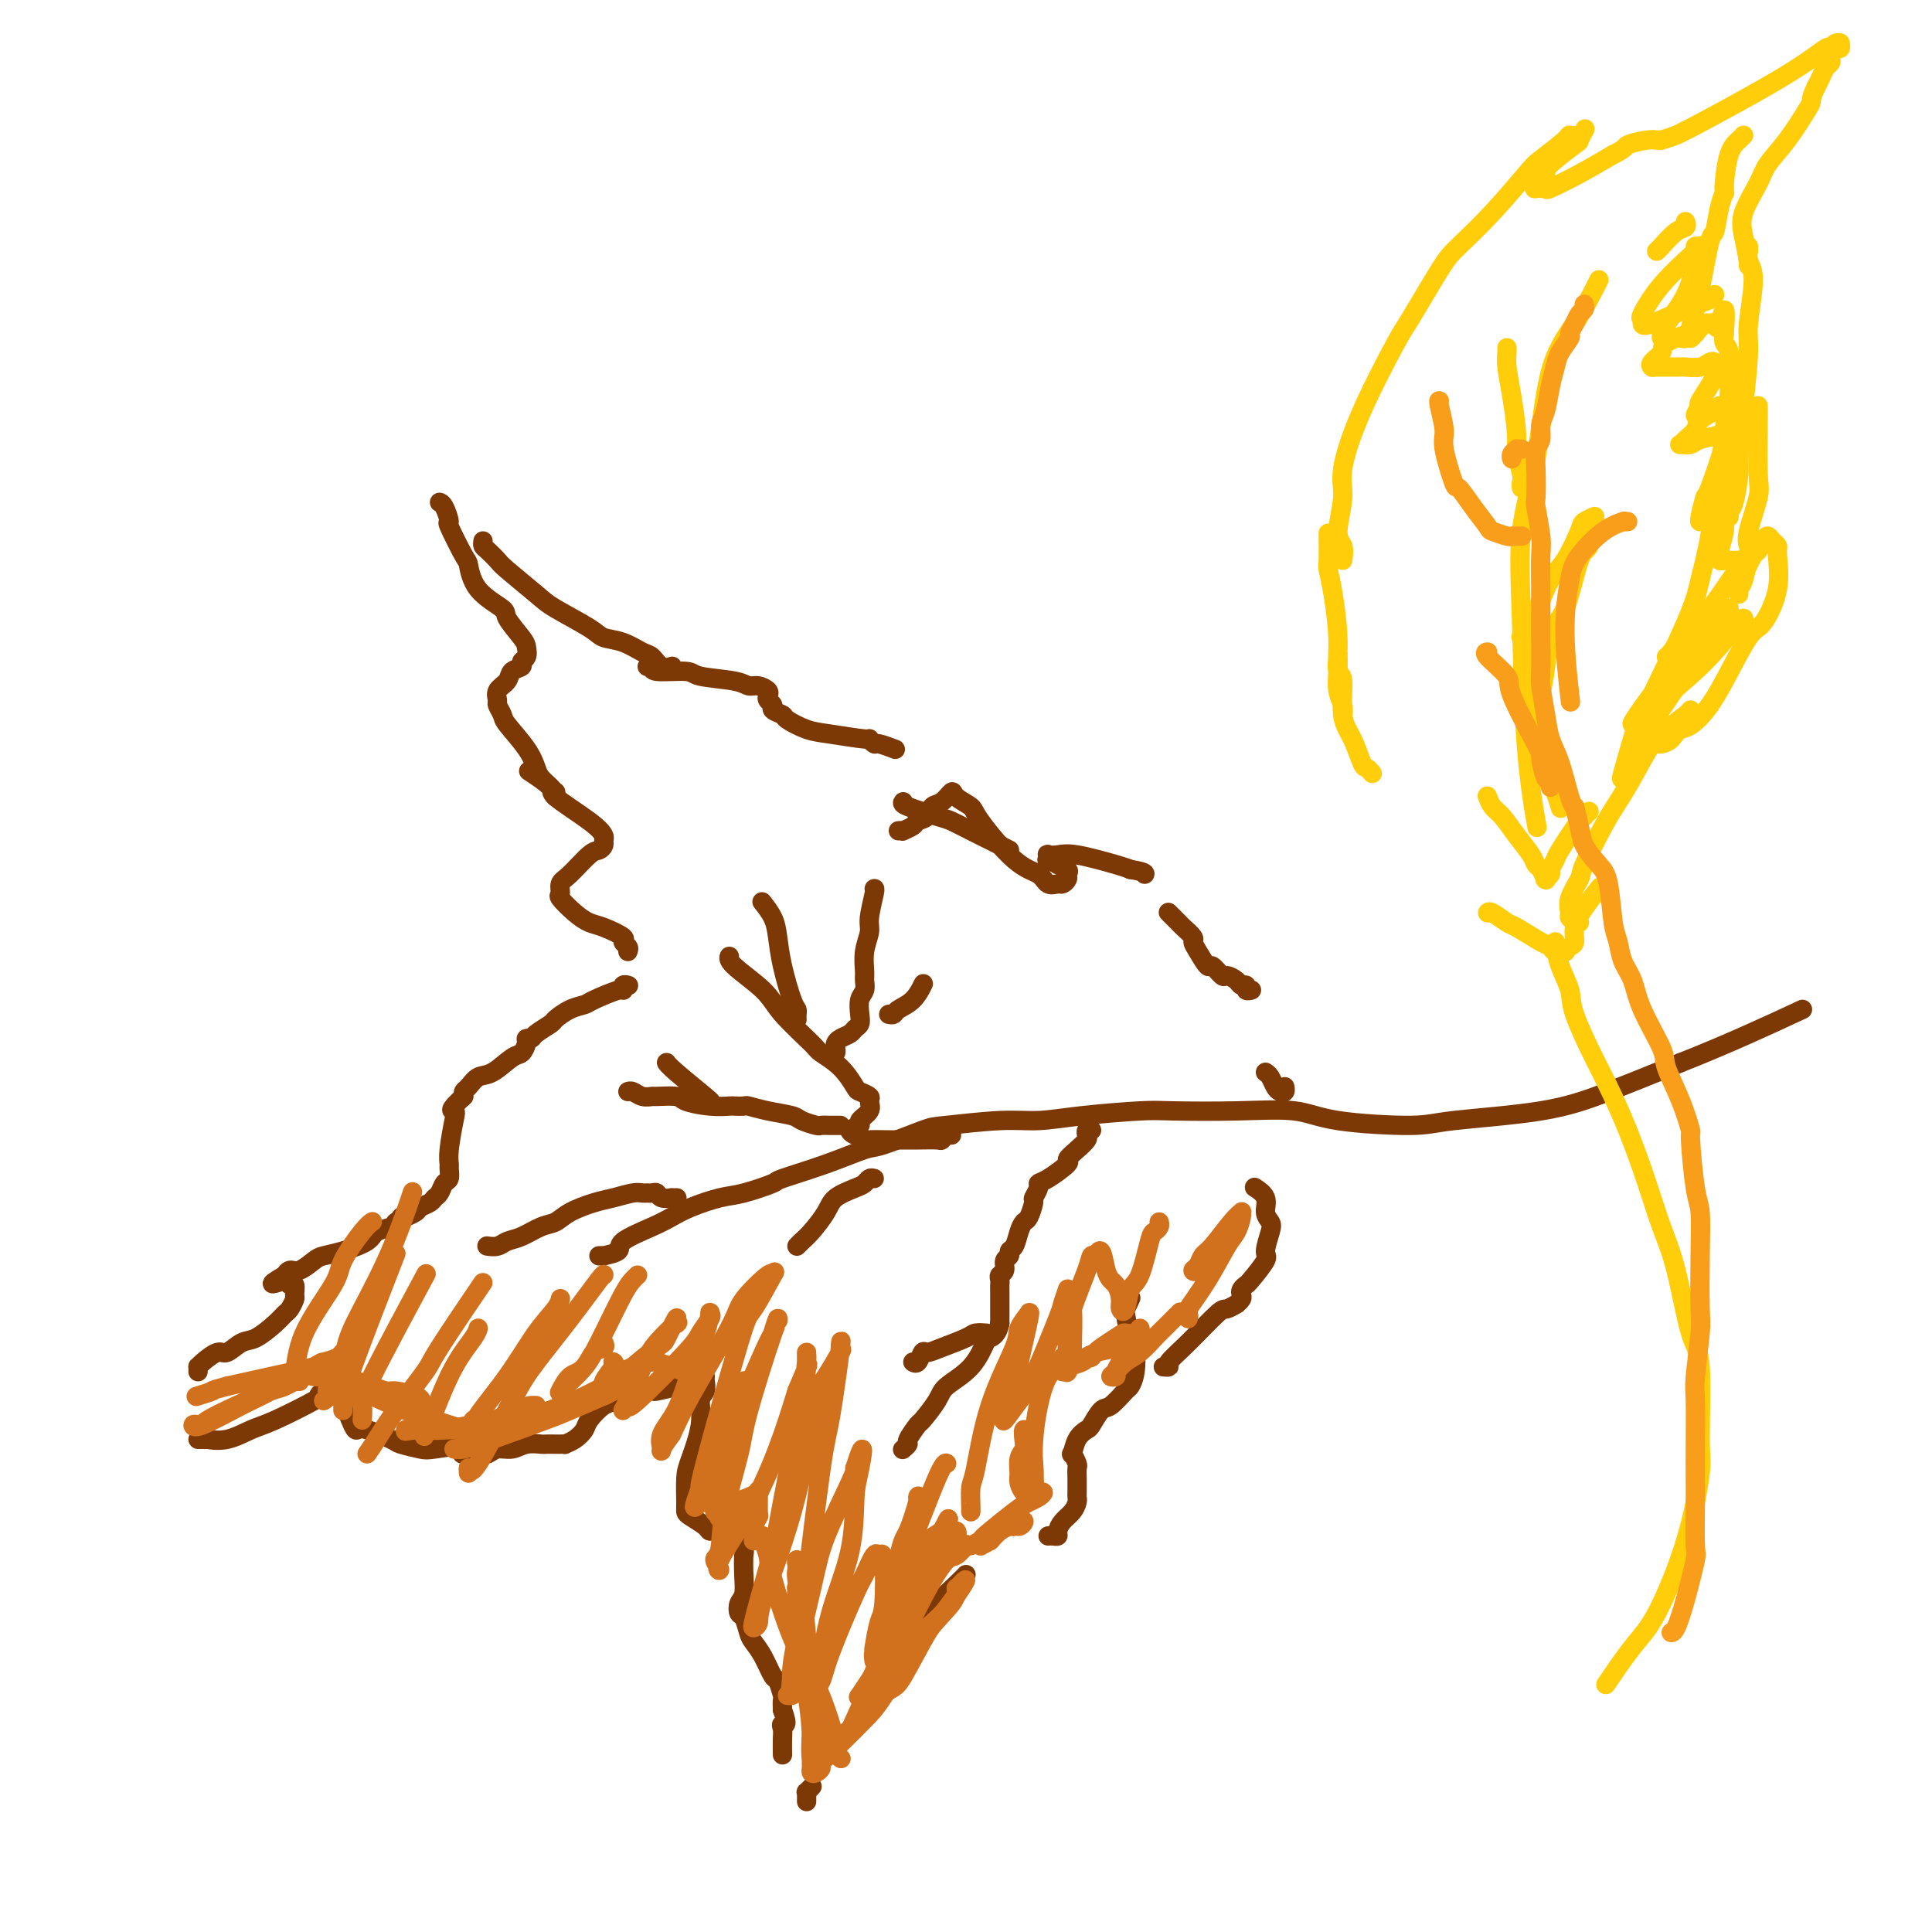 <svg viewBox='0 0 400 400' version='1.1' xmlns='http://www.w3.org/2000/svg' xmlns:xlink='http://www.w3.org/1999/xlink'><g fill='none' stroke='#7C3805' stroke-width='4' stroke-linecap='round' stroke-linejoin='round'><path d='M130,197c0.141,-0.325 0.281,-0.650 0,-1c-0.281,-0.350 -0.984,-0.725 -1,-1c-0.016,-0.275 0.653,-0.448 0,-1c-0.653,-0.552 -2.630,-1.481 -4,-2c-1.370,-0.519 -2.134,-0.629 -3,-1c-0.866,-0.371 -1.836,-1.003 -3,-2c-1.164,-0.997 -2.523,-2.358 -3,-3c-0.477,-0.642 -0.073,-0.563 0,-1c0.073,-0.437 -0.187,-1.388 0,-2c0.187,-0.612 0.820,-0.885 2,-2c1.180,-1.115 2.906,-3.071 4,-4c1.094,-0.929 1.557,-0.830 2,-1c0.443,-0.170 0.867,-0.609 1,-1c0.133,-0.391 -0.023,-0.732 0,-1c0.023,-0.268 0.226,-0.461 0,-1c-0.226,-0.539 -0.881,-1.423 -3,-3c-2.119,-1.577 -5.702,-3.845 -7,-5c-1.298,-1.155 -0.311,-1.196 -1,-2c-0.689,-0.804 -3.054,-2.373 -4,-3c-0.946,-0.627 -0.473,-0.314 0,0'/><path d='M115,165c-0.016,-0.439 -0.031,-0.879 0,-1c0.031,-0.121 0.110,0.076 0,0c-0.110,-0.076 -0.408,-0.426 -1,-1c-0.592,-0.574 -1.478,-1.371 -2,-2c-0.522,-0.629 -0.680,-1.090 -1,-2c-0.320,-0.910 -0.803,-2.270 -2,-4c-1.197,-1.730 -3.107,-3.828 -4,-5c-0.893,-1.172 -0.768,-1.416 -1,-2c-0.232,-0.584 -0.821,-1.508 -1,-2c-0.179,-0.492 0.051,-0.551 0,-1c-0.051,-0.449 -0.383,-1.286 0,-2c0.383,-0.714 1.479,-1.304 2,-2c0.521,-0.696 0.465,-1.500 1,-2c0.535,-0.500 1.659,-0.698 2,-1c0.341,-0.302 -0.102,-0.708 0,-1c0.102,-0.292 0.750,-0.472 1,-1c0.250,-0.528 0.103,-1.406 0,-2c-0.103,-0.594 -0.161,-0.906 -1,-2c-0.839,-1.094 -2.460,-2.970 -3,-4c-0.540,-1.030 0.002,-1.212 -1,-2c-1.002,-0.788 -3.546,-2.180 -5,-4c-1.454,-1.820 -1.818,-4.067 -2,-5c-0.182,-0.933 -0.182,-0.551 -1,-2c-0.818,-1.449 -2.454,-4.728 -3,-6c-0.546,-1.272 -0.003,-0.537 0,-1c0.003,-0.463 -0.535,-2.124 -1,-3c-0.465,-0.876 -0.856,-0.967 -1,-1c-0.144,-0.033 -0.041,-0.010 0,0c0.041,0.010 0.021,0.005 0,0'/><path d='M100,112c-0.057,0.364 -0.114,0.727 0,1c0.114,0.273 0.400,0.455 1,1c0.600,0.545 1.516,1.451 2,2c0.484,0.549 0.537,0.739 2,2c1.463,1.261 4.337,3.594 6,5c1.663,1.406 2.116,1.886 4,3c1.884,1.114 5.201,2.860 7,4c1.799,1.140 2.081,1.672 3,2c0.919,0.328 2.474,0.452 4,1c1.526,0.548 3.022,1.520 4,2c0.978,0.480 1.437,0.469 2,1c0.563,0.531 1.228,1.605 2,2c0.772,0.395 1.649,0.113 2,0c0.351,-0.113 0.175,-0.056 0,0'/><path d='M134,138c0.481,-0.120 0.962,-0.240 1,0c0.038,0.240 -0.366,0.839 1,1c1.366,0.161 4.501,-0.115 6,0c1.499,0.115 1.362,0.622 3,1c1.638,0.378 5.052,0.626 7,1c1.948,0.374 2.430,0.874 3,1c0.570,0.126 1.229,-0.121 2,0c0.771,0.121 1.655,0.610 2,1c0.345,0.390 0.152,0.682 0,1c-0.152,0.318 -0.265,0.661 0,1c0.265,0.339 0.906,0.672 1,1c0.094,0.328 -0.359,0.651 0,1c0.359,0.349 1.530,0.725 2,1c0.470,0.275 0.241,0.451 1,1c0.759,0.549 2.508,1.472 4,2c1.492,0.528 2.726,0.662 5,1c2.274,0.338 5.587,0.879 7,1c1.413,0.121 0.926,-0.177 1,0c0.074,0.177 0.711,0.831 1,1c0.289,0.169 0.232,-0.147 1,0c0.768,0.147 2.362,0.756 3,1c0.638,0.244 0.319,0.122 0,0'/><path d='M187,166c-0.186,0.216 -0.373,0.432 1,1c1.373,0.568 4.305,1.487 6,2c1.695,0.513 2.153,0.621 3,1c0.847,0.379 2.083,1.030 4,2c1.917,0.970 4.514,2.260 6,3c1.486,0.740 1.862,0.930 2,1c0.138,0.070 0.040,0.020 0,0c-0.040,-0.020 -0.020,-0.010 0,0'/><path d='M130,204c0.111,0.034 0.223,0.068 0,0c-0.223,-0.068 -0.779,-0.239 -1,0c-0.221,0.239 -0.106,0.889 0,1c0.106,0.111 0.203,-0.317 -1,0c-1.203,0.317 -3.707,1.379 -5,2c-1.293,0.621 -1.376,0.800 -2,1c-0.624,0.200 -1.788,0.422 -3,1c-1.212,0.578 -2.472,1.513 -3,2c-0.528,0.487 -0.323,0.524 -1,1c-0.677,0.476 -2.237,1.389 -3,2c-0.763,0.611 -0.731,0.921 -1,1c-0.269,0.079 -0.841,-0.073 -1,0c-0.159,0.073 0.095,0.372 0,1c-0.095,0.628 -0.540,1.587 -1,2c-0.460,0.413 -0.936,0.282 -2,1c-1.064,0.718 -2.716,2.286 -4,3c-1.284,0.714 -2.200,0.573 -3,1c-0.800,0.427 -1.485,1.423 -2,2c-0.515,0.577 -0.862,0.736 -1,1c-0.138,0.264 -0.069,0.632 0,1'/><path d='M96,227c-3.409,3.118 -2.430,2.914 -2,3c0.430,0.086 0.312,0.461 0,2c-0.312,1.539 -0.819,4.243 -1,6c-0.181,1.757 -0.037,2.569 0,3c0.037,0.431 -0.032,0.483 0,1c0.032,0.517 0.164,1.501 0,2c-0.164,0.499 -0.625,0.515 -1,1c-0.375,0.485 -0.662,1.439 -1,2c-0.338,0.561 -0.725,0.728 -1,1c-0.275,0.272 -0.437,0.647 -1,1c-0.563,0.353 -1.528,0.682 -2,1c-0.472,0.318 -0.451,0.625 -1,1c-0.549,0.375 -1.667,0.818 -2,1c-0.333,0.182 0.120,0.105 0,0c-0.120,-0.105 -0.813,-0.236 -1,0c-0.187,0.236 0.132,0.840 0,1c-0.132,0.160 -0.716,-0.122 -1,0c-0.284,0.122 -0.268,0.649 -1,1c-0.732,0.351 -2.211,0.527 -3,1c-0.789,0.473 -0.886,1.245 -2,2c-1.114,0.755 -3.243,1.494 -5,2c-1.757,0.506 -3.140,0.780 -4,1c-0.860,0.220 -1.197,0.385 -2,1c-0.803,0.615 -2.071,1.680 -3,2c-0.929,0.320 -1.519,-0.106 -2,0c-0.481,0.106 -0.852,0.745 -1,1c-0.148,0.255 -0.074,0.128 0,0'/><path d='M59,264c-5.016,2.875 -1.554,1.562 0,1c1.554,-0.562 1.202,-0.373 1,0c-0.202,0.373 -0.253,0.930 0,1c0.253,0.070 0.811,-0.347 1,0c0.189,0.347 0.008,1.456 0,2c-0.008,0.544 0.157,0.521 0,1c-0.157,0.479 -0.635,1.461 -1,2c-0.365,0.539 -0.615,0.636 -1,1c-0.385,0.364 -0.903,0.996 -2,2c-1.097,1.004 -2.774,2.381 -4,3c-1.226,0.619 -2.003,0.482 -3,1c-0.997,0.518 -2.215,1.693 -3,2c-0.785,0.307 -1.139,-0.254 -2,0c-0.861,0.254 -2.231,1.322 -3,2c-0.769,0.678 -0.938,0.965 -1,1c-0.062,0.035 -0.017,-0.183 0,0c0.017,0.183 0.005,0.767 0,1c-0.005,0.233 -0.002,0.117 0,0'/><path d='M41,298c0.286,-0.004 0.572,-0.008 1,0c0.428,0.008 0.998,0.026 1,0c0.002,-0.026 -0.562,-0.098 0,0c0.562,0.098 2.252,0.367 4,0c1.748,-0.367 3.556,-1.369 5,-2c1.444,-0.631 2.524,-0.891 5,-2c2.476,-1.109 6.347,-3.069 8,-4c1.653,-0.931 1.087,-0.835 1,-1c-0.087,-0.165 0.304,-0.591 1,-1c0.696,-0.409 1.696,-0.799 2,-1c0.304,-0.201 -0.087,-0.211 0,0c0.087,0.211 0.653,0.643 1,1c0.347,0.357 0.475,0.638 1,2c0.525,1.362 1.447,3.804 2,5c0.553,1.196 0.736,1.147 1,1c0.264,-0.147 0.609,-0.392 2,0c1.391,0.392 3.830,1.423 5,2c1.170,0.577 1.073,0.702 2,1c0.927,0.298 2.877,0.771 4,1c1.123,0.229 1.418,0.216 3,0c1.582,-0.216 4.452,-0.633 6,-1c1.548,-0.367 1.774,-0.683 2,-1'/><path d='M98,298c1.711,-0.311 0.489,-0.089 0,0c-0.489,0.089 -0.244,0.044 0,0'/><path d='M96,301c-0.290,0.009 -0.580,0.017 0,0c0.580,-0.017 2.031,-0.061 3,0c0.969,0.061 1.458,0.227 2,0c0.542,-0.227 1.138,-0.845 2,-1c0.862,-0.155 1.989,0.155 3,0c1.011,-0.155 1.907,-0.774 3,-1c1.093,-0.226 2.383,-0.061 3,0c0.617,0.061 0.562,0.016 1,0c0.438,-0.016 1.370,-0.004 2,0c0.630,0.004 0.959,-0.001 1,0c0.041,0.001 -0.206,0.008 0,0c0.206,-0.008 0.865,-0.031 1,0c0.135,0.031 -0.256,0.117 0,0c0.256,-0.117 1.158,-0.436 2,-1c0.842,-0.564 1.625,-1.374 2,-2c0.375,-0.626 0.343,-1.068 1,-2c0.657,-0.932 2.004,-2.355 3,-3c0.996,-0.645 1.641,-0.513 2,-1c0.359,-0.487 0.432,-1.594 1,-2c0.568,-0.406 1.629,-0.111 2,0c0.371,0.111 0.050,0.040 1,0c0.950,-0.040 3.171,-0.048 4,0c0.829,0.048 0.267,0.153 1,0c0.733,-0.153 2.760,-0.563 4,-1c1.240,-0.437 1.691,-0.902 2,-1c0.309,-0.098 0.475,0.170 1,0c0.525,-0.170 1.411,-0.776 2,-1c0.589,-0.224 0.883,-0.064 1,0c0.117,0.064 0.059,0.032 0,0'/><path d='M174,359c0.366,0.050 0.732,0.100 1,0c0.268,-0.100 0.440,-0.351 1,-1c0.560,-0.649 1.510,-1.695 2,-2c0.490,-0.305 0.522,0.132 2,-2c1.478,-2.132 4.403,-6.832 6,-9c1.597,-2.168 1.866,-1.802 2,-2c0.134,-0.198 0.134,-0.960 0,-1c-0.134,-0.040 -0.400,0.641 0,0c0.400,-0.641 1.466,-2.603 2,-4c0.534,-1.397 0.535,-2.230 2,-4c1.465,-1.770 4.394,-4.476 6,-6c1.606,-1.524 1.887,-1.864 2,-2c0.113,-0.136 0.056,-0.068 0,0'/><path d='M146,286c-0.034,-0.193 -0.068,-0.386 0,0c0.068,0.386 0.239,1.350 0,2c-0.239,0.650 -0.887,0.986 -1,2c-0.113,1.014 0.309,2.706 0,5c-0.309,2.294 -1.350,5.191 -2,7c-0.650,1.809 -0.910,2.530 -1,4c-0.090,1.470 -0.011,3.690 0,5c0.011,1.310 -0.045,1.709 0,2c0.045,0.291 0.191,0.474 1,1c0.809,0.526 2.283,1.397 3,2c0.717,0.603 0.679,0.940 1,1c0.321,0.060 1.000,-0.155 2,0c1.000,0.155 2.320,0.680 3,1c0.680,0.320 0.719,0.435 1,1c0.281,0.565 0.804,1.579 1,2c0.196,0.421 0.066,0.250 0,1c-0.066,0.750 -0.067,2.423 0,4c0.067,1.577 0.203,3.059 0,4c-0.203,0.941 -0.746,1.340 -1,2c-0.254,0.660 -0.220,1.582 0,2c0.220,0.418 0.626,0.333 1,1c0.374,0.667 0.716,2.085 1,3c0.284,0.915 0.511,1.328 1,2c0.489,0.672 1.241,1.604 2,3c0.759,1.396 1.524,3.255 2,4c0.476,0.745 0.664,0.375 1,1c0.336,0.625 0.821,2.245 1,3c0.179,0.755 0.051,0.644 0,1c-0.051,0.356 -0.026,1.178 0,2'/><path d='M162,354c1.392,3.732 0.373,3.064 0,3c-0.373,-0.064 -0.100,0.478 0,1c0.100,0.522 0.027,1.025 0,2c-0.027,0.975 -0.008,2.421 0,3c0.008,0.579 0.004,0.289 0,0'/><path d='M168,370c0.113,-0.119 0.226,-0.238 0,0c-0.226,0.238 -0.793,0.835 -1,1c-0.207,0.165 -0.056,-0.100 0,0c0.056,0.100 0.015,0.565 0,1c-0.015,0.435 -0.004,0.838 0,1c0.004,0.162 0.002,0.081 0,0'/><path d='M217,318c0.305,-0.017 0.610,-0.035 1,0c0.390,0.035 0.865,0.122 1,0c0.135,-0.122 -0.069,-0.453 0,-1c0.069,-0.547 0.411,-1.311 1,-2c0.589,-0.689 1.426,-1.302 2,-2c0.574,-0.698 0.886,-1.481 1,-2c0.114,-0.519 0.030,-0.773 0,-1c-0.030,-0.227 -0.007,-0.427 0,-1c0.007,-0.573 -0.002,-1.521 0,-2c0.002,-0.479 0.014,-0.490 0,-1c-0.014,-0.510 -0.054,-1.519 0,-2c0.054,-0.481 0.204,-0.434 0,-1c-0.204,-0.566 -0.760,-1.746 -1,-2c-0.240,-0.254 -0.163,0.418 0,0c0.163,-0.418 0.413,-1.927 1,-3c0.587,-1.073 1.513,-1.710 2,-2c0.487,-0.290 0.536,-0.234 1,-1c0.464,-0.766 1.343,-2.355 2,-3c0.657,-0.645 1.091,-0.345 2,-1c0.909,-0.655 2.293,-2.265 3,-3c0.707,-0.735 0.736,-0.593 1,-1c0.264,-0.407 0.763,-1.361 1,-3c0.237,-1.639 0.211,-3.963 0,-5c-0.211,-1.037 -0.606,-0.786 -1,-2c-0.394,-1.214 -0.786,-3.892 -1,-5c-0.214,-1.108 -0.250,-0.644 0,-1c0.250,-0.356 0.786,-1.530 1,-2c0.214,-0.470 0.107,-0.235 0,0'/><path d='M241,283c-0.134,-0.010 -0.267,-0.021 0,0c0.267,0.021 0.935,0.073 1,0c0.065,-0.073 -0.472,-0.272 0,-1c0.472,-0.728 1.954,-1.984 4,-4c2.046,-2.016 4.657,-4.792 6,-6c1.343,-1.208 1.418,-0.849 2,-1c0.582,-0.151 1.672,-0.814 2,-1c0.328,-0.186 -0.105,0.104 0,0c0.105,-0.104 0.747,-0.602 1,-1c0.253,-0.398 0.118,-0.695 0,-1c-0.118,-0.305 -0.218,-0.618 0,-1c0.218,-0.382 0.756,-0.834 1,-1c0.244,-0.166 0.196,-0.047 1,-1c0.804,-0.953 2.460,-2.978 3,-4c0.540,-1.022 -0.035,-1.040 0,-2c0.035,-0.960 0.682,-2.864 1,-4c0.318,-1.136 0.309,-1.506 0,-2c-0.309,-0.494 -0.918,-1.112 -1,-2c-0.082,-0.888 0.363,-2.047 0,-3c-0.363,-0.953 -1.532,-1.701 -2,-2c-0.468,-0.299 -0.234,-0.150 0,0'/><path d='M186,172c0.479,-0.023 0.958,-0.047 1,0c0.042,0.047 -0.354,0.163 0,0c0.354,-0.163 1.460,-0.606 2,-1c0.540,-0.394 0.516,-0.741 1,-1c0.484,-0.259 1.475,-0.432 2,-1c0.525,-0.568 0.582,-1.533 1,-2c0.418,-0.467 1.196,-0.437 2,-1c0.804,-0.563 1.635,-1.721 2,-2c0.365,-0.279 0.265,0.319 1,1c0.735,0.681 2.304,1.444 3,2c0.696,0.556 0.519,0.905 2,3c1.481,2.095 4.620,5.935 7,8c2.380,2.065 4.001,2.354 5,3c0.999,0.646 1.377,1.648 2,2c0.623,0.352 1.489,0.053 2,0c0.511,-0.053 0.665,0.139 1,0c0.335,-0.139 0.852,-0.611 1,-1c0.148,-0.389 -0.073,-0.697 0,-1c0.073,-0.303 0.440,-0.602 0,-1c-0.440,-0.398 -1.687,-0.895 -2,-1c-0.313,-0.105 0.307,0.182 0,0c-0.307,-0.182 -1.541,-0.833 -2,-1c-0.459,-0.167 -0.143,0.150 0,0c0.143,-0.150 0.115,-0.765 0,-1c-0.115,-0.235 -0.315,-0.088 0,0c0.315,0.088 1.146,0.116 2,0c0.854,-0.116 1.730,-0.377 4,0c2.270,0.377 5.934,1.394 8,2c2.066,0.606 2.533,0.803 3,1'/><path d='M234,180c3.311,0.533 3.089,0.867 3,1c-0.089,0.133 -0.044,0.067 0,0'/><path d='M242,189c-0.087,-0.087 -0.173,-0.174 0,0c0.173,0.174 0.606,0.610 1,1c0.394,0.390 0.748,0.736 1,1c0.252,0.264 0.400,0.447 1,1c0.600,0.553 1.651,1.477 2,2c0.349,0.523 -0.005,0.645 0,1c0.005,0.355 0.367,0.942 1,2c0.633,1.058 1.535,2.588 2,3c0.465,0.412 0.491,-0.292 1,0c0.509,0.292 1.499,1.580 2,2c0.501,0.420 0.511,-0.027 1,0c0.489,0.027 1.455,0.529 2,1c0.545,0.471 0.668,0.911 1,1c0.332,0.089 0.874,-0.172 1,0c0.126,0.172 -0.162,0.778 0,1c0.162,0.222 0.774,0.060 1,0c0.226,-0.060 0.064,-0.017 0,0c-0.064,0.017 -0.032,0.009 0,0'/><path d='M124,260c0.517,-0.020 1.033,-0.039 1,0c-0.033,0.039 -0.617,0.138 0,0c0.617,-0.138 2.434,-0.512 3,-1c0.566,-0.488 -0.120,-1.090 1,-2c1.120,-0.910 4.046,-2.126 6,-3c1.954,-0.874 2.935,-1.404 4,-2c1.065,-0.596 2.216,-1.257 4,-2c1.784,-0.743 4.203,-1.566 6,-2c1.797,-0.434 2.971,-0.477 5,-1c2.029,-0.523 4.912,-1.524 6,-2c1.088,-0.476 0.382,-0.425 2,-1c1.618,-0.575 5.560,-1.775 9,-3c3.440,-1.225 6.379,-2.476 8,-3c1.621,-0.524 1.925,-0.322 4,-1c2.075,-0.678 5.920,-2.237 8,-3c2.080,-0.763 2.395,-0.730 5,-1c2.605,-0.270 7.502,-0.843 11,-1c3.498,-0.157 5.599,0.102 8,0c2.401,-0.102 5.103,-0.565 9,-1c3.897,-0.435 8.990,-0.842 12,-1c3.010,-0.158 3.936,-0.066 7,0c3.064,0.066 8.264,0.106 13,0c4.736,-0.106 9.007,-0.359 12,0c2.993,0.359 4.709,1.329 9,2c4.291,0.671 11.158,1.042 15,1c3.842,-0.042 4.659,-0.496 9,-1c4.341,-0.504 12.207,-1.059 18,-2c5.793,-0.941 9.512,-2.269 14,-4c4.488,-1.731 9.744,-3.866 15,-6'/><path d='M348,220c9.622,-3.778 19.178,-8.222 23,-10c3.822,-1.778 1.911,-0.889 0,0'/><path d='M262,222c0.332,0.224 0.663,0.449 1,1c0.337,0.551 0.679,1.429 1,2c0.321,0.571 0.622,0.833 1,1c0.378,0.167 0.832,0.237 1,0c0.168,-0.237 0.048,-0.782 0,-1c-0.048,-0.218 -0.024,-0.109 0,0'/><path d='M197,235c-0.315,-0.113 -0.631,-0.227 -1,0c-0.369,0.227 -0.792,0.793 -1,1c-0.208,0.207 -0.200,0.055 -1,0c-0.800,-0.055 -2.408,-0.014 -4,0c-1.592,0.014 -3.166,-0.000 -4,0c-0.834,0.000 -0.926,0.015 -2,0c-1.074,-0.015 -3.131,-0.059 -4,0c-0.869,0.059 -0.550,0.223 -1,0c-0.450,-0.223 -1.667,-0.833 -2,-1c-0.333,-0.167 0.220,0.107 0,0c-0.220,-0.107 -1.212,-0.596 -1,-1c0.212,-0.404 1.628,-0.724 2,-1c0.372,-0.276 -0.300,-0.508 0,-1c0.300,-0.492 1.571,-1.242 2,-2c0.429,-0.758 0.017,-1.522 0,-2c-0.017,-0.478 0.363,-0.671 0,-1c-0.363,-0.329 -1.469,-0.795 -2,-1c-0.531,-0.205 -0.488,-0.151 -1,-1c-0.512,-0.849 -1.579,-2.602 -3,-4c-1.421,-1.398 -3.197,-2.440 -4,-3c-0.803,-0.560 -0.632,-0.637 -2,-2c-1.368,-1.363 -4.275,-4.012 -6,-6c-1.725,-1.988 -2.266,-3.316 -4,-5c-1.734,-1.684 -4.659,-3.722 -6,-5c-1.341,-1.278 -1.097,-1.794 -1,-2c0.097,-0.206 0.049,-0.103 0,0'/><path d='M165,211c0.004,0.087 0.009,0.174 0,0c-0.009,-0.174 -0.030,-0.608 0,-1c0.030,-0.392 0.111,-0.740 0,-1c-0.111,-0.260 -0.415,-0.431 -1,-2c-0.585,-1.569 -1.449,-4.536 -2,-7c-0.551,-2.464 -0.787,-4.423 -1,-6c-0.213,-1.577 -0.404,-2.771 -1,-4c-0.596,-1.229 -1.599,-2.494 -2,-3c-0.401,-0.506 -0.201,-0.253 0,0'/><path d='M226,234c-0.411,-0.095 -0.823,-0.190 -1,0c-0.177,0.190 -0.121,0.665 0,1c0.121,0.335 0.307,0.531 0,1c-0.307,0.469 -1.105,1.211 -2,2c-0.895,0.789 -1.885,1.625 -2,2c-0.115,0.375 0.645,0.290 0,1c-0.645,0.710 -2.694,2.216 -4,3c-1.306,0.784 -1.870,0.848 -2,1c-0.130,0.152 0.172,0.393 0,1c-0.172,0.607 -0.820,1.579 -1,2c-0.180,0.421 0.107,0.291 0,1c-0.107,0.709 -0.607,2.256 -1,3c-0.393,0.744 -0.679,0.686 -1,1c-0.321,0.314 -0.679,1.000 -1,2c-0.321,1.000 -0.607,2.313 -1,3c-0.393,0.687 -0.894,0.747 -1,1c-0.106,0.253 0.182,0.697 0,1c-0.182,0.303 -0.833,0.463 -1,1c-0.167,0.537 0.151,1.452 0,2c-0.151,0.548 -0.773,0.731 -1,1c-0.227,0.269 -0.061,0.624 0,1c0.061,0.376 0.016,0.772 0,1c-0.016,0.228 -0.004,0.288 0,1c0.004,0.712 0.001,2.076 0,3c-0.001,0.924 -0.000,1.407 0,2c0.000,0.593 0.000,1.297 0,2'/><path d='M207,274c-0.421,2.232 -1.473,2.812 -2,3c-0.527,0.188 -0.530,-0.015 -1,1c-0.470,1.015 -1.406,3.250 -3,5c-1.594,1.750 -3.847,3.015 -5,4c-1.153,0.985 -1.208,1.688 -2,3c-0.792,1.312 -2.321,3.231 -3,4c-0.679,0.769 -0.508,0.388 -1,1c-0.492,0.612 -1.647,2.215 -2,3c-0.353,0.785 0.097,0.750 0,1c-0.097,0.250 -0.742,0.786 -1,1c-0.258,0.214 -0.129,0.107 0,0'/><path d='M204,276c0.200,0.017 0.401,0.033 0,0c-0.401,-0.033 -1.403,-0.116 -2,0c-0.597,0.116 -0.790,0.431 -2,1c-1.210,0.569 -3.438,1.392 -5,2c-1.562,0.608 -2.457,1.000 -3,1c-0.543,0.000 -0.733,-0.392 -1,0c-0.267,0.392 -0.610,1.567 -1,2c-0.390,0.433 -0.826,0.124 -1,0c-0.174,-0.124 -0.087,-0.062 0,0'/><path d='M140,248c0.128,-0.002 0.256,-0.004 0,0c-0.256,0.004 -0.895,0.015 -1,0c-0.105,-0.015 0.322,-0.057 0,0c-0.322,0.057 -1.395,0.212 -2,0c-0.605,-0.212 -0.741,-0.790 -1,-1c-0.259,-0.210 -0.642,-0.053 -1,0c-0.358,0.053 -0.691,0.002 -1,0c-0.309,-0.002 -0.593,0.043 -1,0c-0.407,-0.043 -0.938,-0.176 -2,0c-1.062,0.176 -2.657,0.662 -4,1c-1.343,0.338 -2.435,0.528 -4,1c-1.565,0.472 -3.602,1.225 -5,2c-1.398,0.775 -2.156,1.570 -3,2c-0.844,0.430 -1.775,0.493 -3,1c-1.225,0.507 -2.745,1.456 -4,2c-1.255,0.544 -2.243,0.682 -3,1c-0.757,0.318 -1.281,0.816 -2,1c-0.719,0.184 -1.634,0.052 -2,0c-0.366,-0.052 -0.183,-0.026 0,0'/><path d='M172,218c0.418,0.089 0.837,0.179 1,0c0.163,-0.179 0.071,-0.625 0,-1c-0.071,-0.375 -0.120,-0.677 0,-1c0.120,-0.323 0.411,-0.666 1,-1c0.589,-0.334 1.477,-0.660 2,-1c0.523,-0.340 0.680,-0.696 1,-1c0.320,-0.304 0.804,-0.557 1,-1c0.196,-0.443 0.105,-1.076 0,-2c-0.105,-0.924 -0.225,-2.140 0,-3c0.225,-0.860 0.797,-1.364 1,-2c0.203,-0.636 0.039,-1.403 0,-2c-0.039,-0.597 0.046,-1.025 0,-2c-0.046,-0.975 -0.222,-2.496 0,-4c0.222,-1.504 0.844,-2.991 1,-4c0.156,-1.009 -0.154,-1.538 0,-3c0.154,-1.462 0.772,-3.855 1,-5c0.228,-1.145 0.065,-1.041 0,-1c-0.065,0.041 -0.033,0.021 0,0'/><path d='M184,210c0.384,0.077 0.769,0.153 1,0c0.231,-0.153 0.309,-0.536 1,-1c0.691,-0.464 1.994,-1.010 3,-2c1.006,-0.990 1.716,-2.426 2,-3c0.284,-0.574 0.142,-0.287 0,0'/><path d='M174,233c-0.437,0.000 -0.875,0.001 -1,0c-0.125,-0.001 0.061,-0.003 0,0c-0.061,0.003 -0.370,0.012 -1,0c-0.630,-0.012 -1.581,-0.044 -2,0c-0.419,0.044 -0.305,0.166 -1,0c-0.695,-0.166 -2.198,-0.619 -3,-1c-0.802,-0.381 -0.902,-0.691 -2,-1c-1.098,-0.309 -3.195,-0.619 -5,-1c-1.805,-0.381 -3.317,-0.833 -4,-1c-0.683,-0.167 -0.537,-0.047 -1,0c-0.463,0.047 -1.536,0.023 -2,0c-0.464,-0.023 -0.321,-0.045 -1,0c-0.679,0.045 -2.180,0.155 -4,0c-1.820,-0.155 -3.957,-0.576 -5,-1c-1.043,-0.424 -0.990,-0.849 -2,-1c-1.010,-0.151 -3.083,-0.026 -4,0c-0.917,0.026 -0.677,-0.045 -1,0c-0.323,0.045 -1.210,0.208 -2,0c-0.790,-0.208 -1.482,-0.787 -2,-1c-0.518,-0.213 -0.862,-0.061 -1,0c-0.138,0.061 -0.069,0.030 0,0'/><path d='M147,228c0.196,0.083 0.393,0.167 -1,-1c-1.393,-1.167 -4.375,-3.583 -6,-5c-1.625,-1.417 -1.893,-1.833 -2,-2c-0.107,-0.167 -0.054,-0.083 0,0'/><path d='M181,244c-0.340,-0.095 -0.681,-0.189 -1,0c-0.319,0.189 -0.617,0.663 -1,1c-0.383,0.337 -0.852,0.538 -2,1c-1.148,0.462 -2.977,1.185 -4,2c-1.023,0.815 -1.241,1.721 -2,3c-0.759,1.279 -2.059,2.930 -3,4c-0.941,1.070 -1.523,1.557 -2,2c-0.477,0.443 -0.851,0.841 -1,1c-0.149,0.159 -0.075,0.080 0,0'/></g>
<g fill='none' stroke='#FFCD0A' stroke-width='4' stroke-linecap='round' stroke-linejoin='round'><path d='M284,160c0.095,0.117 0.189,0.233 0,0c-0.189,-0.233 -0.663,-0.816 -1,-1c-0.337,-0.184 -0.539,0.030 -1,-1c-0.461,-1.030 -1.181,-3.306 -2,-5c-0.819,-1.694 -1.736,-2.807 -2,-5c-0.264,-2.193 0.125,-5.466 0,-7c-0.125,-1.534 -0.765,-1.327 -1,-2c-0.235,-0.673 -0.064,-2.224 0,-3c0.064,-0.776 0.021,-0.775 0,-1c-0.021,-0.225 -0.020,-0.674 0,0c0.020,0.674 0.058,2.472 0,4c-0.058,1.528 -0.212,2.788 0,4c0.212,1.212 0.788,2.378 1,3c0.212,0.622 0.058,0.701 0,1c-0.058,0.299 -0.019,0.819 0,1c0.019,0.181 0.020,0.023 0,0c-0.020,-0.023 -0.061,0.088 0,0c0.061,-0.088 0.223,-0.374 0,-2c-0.223,-1.626 -0.830,-4.592 -1,-7c-0.170,-2.408 0.098,-4.257 0,-7c-0.098,-2.743 -0.562,-6.379 -1,-9c-0.438,-2.621 -0.849,-4.228 -1,-5c-0.151,-0.772 -0.041,-0.708 0,-2c0.041,-1.292 0.012,-3.941 0,-5c-0.012,-1.059 -0.006,-0.530 0,0'/><path d='M278,116c0.148,-1.110 0.297,-2.220 0,-3c-0.297,-0.780 -1.039,-1.229 -1,-3c0.039,-1.771 0.860,-4.865 1,-7c0.140,-2.135 -0.401,-3.310 0,-6c0.401,-2.690 1.746,-6.895 4,-12c2.254,-5.105 5.419,-11.110 7,-14c1.581,-2.890 1.579,-2.666 3,-5c1.421,-2.334 4.264,-7.228 6,-10c1.736,-2.772 2.364,-3.422 4,-5c1.636,-1.578 4.279,-4.083 7,-7c2.721,-2.917 5.520,-6.245 7,-8c1.480,-1.755 1.640,-1.938 3,-3c1.360,-1.062 3.921,-3.005 5,-4c1.079,-0.995 0.677,-1.044 1,-1c0.323,0.044 1.370,0.180 2,0c0.630,-0.180 0.844,-0.676 1,-1c0.156,-0.324 0.253,-0.477 0,0c-0.253,0.477 -0.855,1.584 -1,2c-0.145,0.416 0.168,0.139 -1,1c-1.168,0.861 -3.818,2.858 -5,4c-1.182,1.142 -0.897,1.430 -1,2c-0.103,0.570 -0.592,1.423 -1,2c-0.408,0.577 -0.733,0.879 -1,1c-0.267,0.121 -0.475,0.063 0,0c0.475,-0.063 1.632,-0.130 2,0c0.368,0.130 -0.055,0.458 1,0c1.055,-0.458 3.587,-1.702 6,-3c2.413,-1.298 4.706,-2.649 7,-4'/><path d='M334,32c2.791,-1.321 2.269,-1.622 3,-2c0.731,-0.378 2.715,-0.833 4,-1c1.285,-0.167 1.870,-0.047 2,0c0.130,0.047 -0.194,0.022 0,0c0.194,-0.022 0.905,-0.040 1,0c0.095,0.040 -0.427,0.137 0,0c0.427,-0.137 1.803,-0.507 3,-1c1.197,-0.493 2.215,-1.108 2,-1c-0.215,0.108 -1.663,0.939 2,-1c3.663,-1.939 12.435,-6.649 18,-10c5.565,-3.351 7.922,-5.342 9,-6c1.078,-0.658 0.877,0.019 1,0c0.123,-0.019 0.570,-0.733 1,-1c0.430,-0.267 0.845,-0.086 1,0c0.155,0.086 0.052,0.079 0,0c-0.052,-0.079 -0.053,-0.228 0,0c0.053,0.228 0.158,0.835 0,1c-0.158,0.165 -0.581,-0.111 -1,0c-0.419,0.111 -0.833,0.610 -1,1c-0.167,0.390 -0.086,0.671 0,1c0.086,0.329 0.178,0.707 0,1c-0.178,0.293 -0.625,0.502 -1,1c-0.375,0.498 -0.679,1.285 -1,2c-0.321,0.715 -0.661,1.357 -1,2'/><path d='M376,18c-0.988,2.029 -0.959,2.603 -1,3c-0.041,0.397 -0.151,0.619 -1,2c-0.849,1.381 -2.435,3.921 -4,6c-1.565,2.079 -3.109,3.695 -4,5c-0.891,1.305 -1.128,2.297 -2,4c-0.872,1.703 -2.377,4.117 -3,6c-0.623,1.883 -0.363,3.237 0,5c0.363,1.763 0.828,3.936 1,5c0.172,1.064 0.049,1.018 0,1c-0.049,-0.018 -0.025,-0.009 0,0'/><path d='M362,51c-0.010,0.468 -0.021,0.937 0,1c0.021,0.063 0.073,-0.278 0,0c-0.073,0.278 -0.271,1.175 0,2c0.271,0.825 1.011,1.580 1,4c-0.011,2.420 -0.773,6.507 -1,9c-0.227,2.493 0.080,3.393 0,6c-0.080,2.607 -0.547,6.921 -1,11c-0.453,4.079 -0.892,7.922 -1,10c-0.108,2.078 0.115,2.392 0,4c-0.115,1.608 -0.567,4.511 -1,6c-0.433,1.489 -0.848,1.564 -1,2c-0.152,0.436 -0.041,1.233 0,1c0.041,-0.233 0.012,-1.495 0,-2c-0.012,-0.505 -0.006,-0.252 0,0'/><path d='M364,84c0.001,0.440 0.002,0.879 0,1c-0.002,0.121 -0.008,-0.077 0,0c0.008,0.077 0.030,0.430 0,3c-0.030,2.570 -0.112,7.357 0,10c0.112,2.643 0.420,3.142 0,5c-0.420,1.858 -1.566,5.075 -2,7c-0.434,1.925 -0.155,2.558 0,3c0.155,0.442 0.185,0.693 0,2c-0.185,1.307 -0.586,3.669 -1,5c-0.414,1.331 -0.841,1.631 -1,2c-0.159,0.369 -0.050,0.806 0,1c0.050,0.194 0.041,0.145 0,0c-0.041,-0.145 -0.113,-0.385 0,-1c0.113,-0.615 0.412,-1.605 1,-3c0.588,-1.395 1.467,-3.194 2,-4c0.533,-0.806 0.721,-0.619 1,-1c0.279,-0.381 0.648,-1.329 1,-2c0.352,-0.671 0.685,-1.064 1,-1c0.315,0.064 0.611,0.585 1,1c0.389,0.415 0.872,0.724 1,1c0.128,0.276 -0.097,0.520 0,2c0.097,1.480 0.518,4.195 0,7c-0.518,2.805 -1.974,5.700 -3,7c-1.026,1.300 -1.622,1.004 -3,3c-1.378,1.996 -3.536,6.285 -5,9c-1.464,2.715 -2.232,3.858 -3,5'/><path d='M354,146c-3.432,4.740 -5.011,4.591 -6,5c-0.989,0.409 -1.389,1.378 -2,2c-0.611,0.622 -1.434,0.898 -2,1c-0.566,0.102 -0.876,0.029 -1,0c-0.124,-0.029 -0.062,-0.015 0,0'/><path d='M350,147c-0.034,0.126 -0.067,0.252 -1,1c-0.933,0.748 -2.765,2.117 -4,3c-1.235,0.883 -1.872,1.280 -3,3c-1.128,1.720 -2.745,4.763 -4,7c-1.255,2.237 -2.148,3.669 -3,5c-0.852,1.331 -1.664,2.559 -3,5c-1.336,2.441 -3.196,6.093 -4,8c-0.804,1.907 -0.551,2.070 -1,3c-0.449,0.930 -1.599,2.627 -2,4c-0.401,1.373 -0.051,2.420 0,3c0.051,0.580 -0.196,0.691 0,1c0.196,0.309 0.836,0.815 1,1c0.164,0.185 -0.148,0.050 0,0c0.148,-0.050 0.757,-0.014 1,0c0.243,0.014 0.122,0.007 0,0'/><path d='M331,184c-0.074,0.095 -0.149,0.190 0,0c0.149,-0.190 0.521,-0.665 0,0c-0.521,0.665 -1.934,2.469 -3,4c-1.066,1.531 -1.787,2.788 -2,4c-0.213,1.212 0.080,2.378 0,3c-0.080,0.622 -0.532,0.699 -1,1c-0.468,0.301 -0.951,0.826 -1,1c-0.049,0.174 0.337,-0.003 0,0c-0.337,0.003 -1.398,0.185 -2,0c-0.602,-0.185 -0.746,-0.737 -1,-1c-0.254,-0.263 -0.618,-0.239 -2,-1c-1.382,-0.761 -3.782,-2.309 -5,-3c-1.218,-0.691 -1.254,-0.525 -2,-1c-0.746,-0.475 -2.201,-1.589 -3,-2c-0.799,-0.411 -0.943,-0.117 -1,0c-0.057,0.117 -0.029,0.059 0,0'/><path d='M322,195c0.014,0.510 0.029,1.019 0,1c-0.029,-0.019 -0.100,-0.568 0,0c0.100,0.568 0.371,2.252 1,4c0.629,1.748 1.616,3.561 2,5c0.384,1.439 0.164,2.503 1,5c0.836,2.497 2.727,6.427 4,9c1.273,2.573 1.930,3.790 3,6c1.070,2.210 2.555,5.415 4,9c1.445,3.585 2.850,7.550 4,11c1.150,3.450 2.045,6.384 3,9c0.955,2.616 1.970,4.912 3,9c1.030,4.088 2.073,9.968 3,13c0.927,3.032 1.736,3.217 2,7c0.264,3.783 -0.016,11.165 0,15c0.016,3.835 0.329,4.121 0,7c-0.329,2.879 -1.301,8.349 -3,14c-1.699,5.651 -4.126,11.484 -6,15c-1.874,3.516 -3.197,4.716 -5,7c-1.803,2.284 -4.087,5.653 -5,7c-0.913,1.347 -0.457,0.674 0,0'/><path d='M331,58c0.028,-0.063 0.055,-0.126 0,0c-0.055,0.126 -0.194,0.441 -1,2c-0.806,1.559 -2.279,4.361 -4,7c-1.721,2.639 -3.689,5.114 -5,10c-1.311,4.886 -1.966,12.183 -3,18c-1.034,5.817 -2.448,10.153 -3,15c-0.552,4.847 -0.241,10.207 0,18c0.241,7.793 0.411,18.021 1,26c0.589,7.979 1.597,13.708 2,16c0.403,2.292 0.202,1.146 0,0'/><path d='M315,101c-0.032,-0.299 -0.064,-0.599 0,-1c0.064,-0.401 0.224,-0.904 0,-2c-0.224,-1.096 -0.830,-2.783 -1,-4c-0.170,-1.217 0.098,-1.962 0,-4c-0.098,-2.038 -0.562,-5.369 -1,-8c-0.438,-2.631 -0.849,-4.561 -1,-6c-0.151,-1.439 -0.041,-2.387 0,-3c0.041,-0.613 0.012,-0.889 0,-1c-0.012,-0.111 -0.006,-0.055 0,0'/><path d='M315,132c-0.072,-0.100 -0.144,-0.201 0,0c0.144,0.201 0.505,0.702 1,0c0.495,-0.702 1.126,-2.608 2,-5c0.874,-2.392 1.993,-5.272 3,-7c1.007,-1.728 1.902,-2.305 3,-4c1.098,-1.695 2.400,-4.508 3,-6c0.600,-1.492 0.498,-1.664 1,-2c0.502,-0.336 1.607,-0.838 2,-1c0.393,-0.162 0.072,0.015 0,0c-0.072,-0.015 0.103,-0.223 0,1c-0.103,1.223 -0.486,3.875 -1,5c-0.514,1.125 -1.161,0.721 -2,3c-0.839,2.279 -1.871,7.240 -3,10c-1.129,2.760 -2.356,3.319 -3,5c-0.644,1.681 -0.704,4.485 -1,7c-0.296,2.515 -0.826,4.742 -1,6c-0.174,1.258 0.009,1.549 0,3c-0.009,1.451 -0.210,4.064 0,6c0.210,1.936 0.830,3.195 1,4c0.170,0.805 -0.112,1.155 0,2c0.112,0.845 0.618,2.185 1,3c0.382,0.815 0.641,1.104 1,2c0.359,0.896 0.817,2.399 1,3c0.183,0.601 0.092,0.301 0,0'/><path d='M329,168c-0.422,0.408 -0.844,0.815 -1,1c-0.156,0.185 -0.046,0.147 0,0c0.046,-0.147 0.027,-0.405 -1,1c-1.027,1.405 -3.064,4.471 -4,6c-0.936,1.529 -0.773,1.519 -1,2c-0.227,0.481 -0.845,1.451 -1,2c-0.155,0.549 0.152,0.676 0,1c-0.152,0.324 -0.762,0.844 -1,1c-0.238,0.156 -0.104,-0.054 0,0c0.104,0.054 0.177,0.371 0,0c-0.177,-0.371 -0.603,-1.430 -1,-2c-0.397,-0.570 -0.764,-0.652 -1,-1c-0.236,-0.348 -0.340,-0.962 -1,-2c-0.660,-1.038 -1.876,-2.499 -3,-4c-1.124,-1.501 -2.157,-3.041 -3,-4c-0.843,-0.959 -1.496,-1.335 -2,-2c-0.504,-0.665 -0.858,-1.619 -1,-2c-0.142,-0.381 -0.071,-0.191 0,0'/></g>
<g fill='none' stroke='#D2711D' stroke-width='4' stroke-linecap='round' stroke-linejoin='round'><path d='M154,286c0.128,-0.105 0.256,-0.209 0,0c-0.256,0.209 -0.895,0.732 -1,1c-0.105,0.268 0.326,0.283 0,1c-0.326,0.717 -1.408,2.137 -2,3c-0.592,0.863 -0.695,1.168 -1,2c-0.305,0.832 -0.814,2.192 -1,4c-0.186,1.808 -0.050,4.066 0,5c0.050,0.934 0.013,0.544 0,1c-0.013,0.456 -0.004,1.759 0,2c0.004,0.241 0.001,-0.580 0,-1c-0.001,-0.420 -0.000,-0.438 0,-1c0.000,-0.562 -0.000,-1.668 0,-2c0.000,-0.332 0.001,0.111 0,0c-0.001,-0.111 -0.004,-0.774 0,-1c0.004,-0.226 0.015,-0.015 0,0c-0.015,0.015 -0.056,-0.166 0,1c0.056,1.166 0.210,3.679 0,5c-0.210,1.321 -0.785,1.451 -1,2c-0.215,0.549 -0.072,1.518 0,2c0.072,0.482 0.072,0.478 0,1c-0.072,0.522 -0.215,1.571 0,2c0.215,0.429 0.790,0.239 1,0c0.210,-0.239 0.057,-0.526 0,-1c-0.057,-0.474 -0.016,-1.135 0,-1c0.016,0.135 0.008,1.068 0,2'/><path d='M149,313c-0.095,2.446 -0.333,0.560 0,0c0.333,-0.560 1.238,0.205 2,0c0.762,-0.205 1.381,-1.379 2,-2c0.619,-0.621 1.237,-0.688 2,-1c0.763,-0.312 1.669,-0.870 2,-1c0.331,-0.130 0.085,0.168 0,0c-0.085,-0.168 -0.009,-0.802 0,0c0.009,0.802 -0.050,3.041 0,4c0.050,0.959 0.210,0.639 0,1c-0.210,0.361 -0.788,1.403 -1,2c-0.212,0.597 -0.057,0.748 0,1c0.057,0.252 0.015,0.606 0,1c-0.015,0.394 -0.004,0.827 0,1c0.004,0.173 0.002,0.087 0,0'/><path d='M158,318c-0.108,0.151 -0.216,0.303 0,1c0.216,0.697 0.757,1.940 1,3c0.243,1.060 0.188,1.937 1,5c0.812,3.063 2.490,8.312 4,12c1.510,3.688 2.853,5.815 4,8c1.147,2.185 2.097,4.428 3,7c0.903,2.572 1.757,5.473 2,7c0.243,1.527 -0.125,1.681 0,2c0.125,0.319 0.745,0.804 1,1c0.255,0.196 0.146,0.103 0,0c-0.146,-0.103 -0.330,-0.217 -1,-2c-0.670,-1.783 -1.826,-5.236 -3,-7c-1.174,-1.764 -2.367,-1.840 -3,-5c-0.633,-3.160 -0.706,-9.405 -1,-14c-0.294,-4.595 -0.808,-7.542 -1,-9c-0.192,-1.458 -0.063,-1.428 0,-2c0.063,-0.572 0.058,-1.747 0,-2c-0.058,-0.253 -0.169,0.417 0,1c0.169,0.583 0.620,1.081 1,4c0.380,2.919 0.690,8.260 1,11c0.310,2.740 0.620,2.878 1,6c0.380,3.122 0.830,9.229 1,12c0.170,2.771 0.059,2.207 0,3c-0.059,0.793 -0.067,2.945 0,4c0.067,1.055 0.210,1.015 0,1c-0.210,-0.015 -0.774,-0.004 -1,-1c-0.226,-0.996 -0.113,-2.998 0,-5'/><path d='M168,359c-0.316,-3.660 -0.606,-10.312 -1,-15c-0.394,-4.688 -0.891,-7.414 -1,-9c-0.109,-1.586 0.170,-2.034 0,-3c-0.170,-0.966 -0.789,-2.451 -1,-3c-0.211,-0.549 -0.014,-0.160 0,0c0.014,0.160 -0.154,0.093 0,3c0.154,2.907 0.630,8.788 1,12c0.370,3.212 0.635,3.753 1,6c0.365,2.247 0.830,6.198 1,8c0.170,1.802 0.045,1.453 0,2c-0.045,0.547 -0.009,1.990 0,3c0.009,1.010 -0.007,1.588 0,2c0.007,0.412 0.037,0.660 0,1c-0.037,0.340 -0.143,0.774 0,1c0.143,0.226 0.534,0.244 1,0c0.466,-0.244 1.006,-0.751 1,-1c-0.006,-0.249 -0.559,-0.241 0,-1c0.559,-0.759 2.229,-2.284 4,-4c1.771,-1.716 3.641,-3.625 5,-5c1.359,-1.375 2.206,-2.218 4,-5c1.794,-2.782 4.533,-7.502 6,-10c1.467,-2.498 1.661,-2.774 3,-4c1.339,-1.226 3.823,-3.401 5,-5c1.177,-1.599 1.048,-2.623 1,-3c-0.048,-0.377 -0.014,-0.108 0,0c0.014,0.108 0.007,0.054 0,0'/><path d='M198,329c4.357,-4.984 0.250,1.055 -2,4c-2.250,2.945 -2.644,2.796 -4,5c-1.356,2.204 -3.674,6.763 -5,9c-1.326,2.237 -1.662,2.154 -3,3c-1.338,0.846 -3.680,2.622 -5,4c-1.320,1.378 -1.618,2.358 -2,3c-0.382,0.642 -0.847,0.945 -1,1c-0.153,0.055 0.007,-0.139 0,0c-0.007,0.139 -0.181,0.611 1,-2c1.181,-2.611 3.716,-8.306 5,-11c1.284,-2.694 1.319,-2.388 2,-5c0.681,-2.612 2.010,-8.140 4,-12c1.990,-3.860 4.640,-6.050 6,-7c1.360,-0.950 1.428,-0.660 2,-1c0.572,-0.340 1.648,-1.311 2,-2c0.352,-0.689 -0.018,-1.098 0,-1c0.018,0.098 0.425,0.702 -1,3c-1.425,2.298 -4.680,6.291 -6,8c-1.320,1.709 -0.703,1.133 -2,4c-1.297,2.867 -4.507,9.177 -6,12c-1.493,2.823 -1.269,2.159 -2,3c-0.731,0.841 -2.415,3.188 -3,4c-0.585,0.812 -0.070,0.090 0,0c0.070,-0.090 -0.306,0.452 0,0c0.306,-0.452 1.294,-1.899 2,-3c0.706,-1.101 1.128,-1.858 2,-5c0.872,-3.142 2.192,-8.671 4,-13c1.808,-4.329 4.103,-7.459 5,-9c0.897,-1.541 0.395,-1.492 1,-2c0.605,-0.508 2.316,-1.574 3,-2c0.684,-0.426 0.342,-0.213 0,0'/><path d='M195,317c2.654,-5.227 0.789,-1.295 0,1c-0.789,2.295 -0.501,2.952 -1,4c-0.499,1.048 -1.785,2.487 -3,5c-1.215,2.513 -2.360,6.099 -3,8c-0.640,1.901 -0.774,2.118 -1,3c-0.226,0.882 -0.543,2.429 -1,3c-0.457,0.571 -1.055,0.167 -1,0c0.055,-0.167 0.763,-0.095 1,0c0.237,0.095 0.004,0.214 1,-2c0.996,-2.214 3.219,-6.761 5,-10c1.781,-3.239 3.118,-5.169 4,-6c0.882,-0.831 1.310,-0.561 2,-1c0.690,-0.439 1.641,-1.585 2,-2c0.359,-0.415 0.124,-0.099 0,0c-0.124,0.099 -0.139,-0.020 0,0c0.139,0.020 0.432,0.178 1,0c0.568,-0.178 1.411,-0.692 2,-1c0.589,-0.308 0.926,-0.409 2,-1c1.074,-0.591 2.887,-1.671 4,-2c1.113,-0.329 1.525,0.093 2,0c0.475,-0.093 1.011,-0.702 1,-1c-0.011,-0.298 -0.569,-0.284 -1,0c-0.431,0.284 -0.734,0.839 -1,1c-0.266,0.161 -0.495,-0.072 -1,0c-0.505,0.072 -1.287,0.449 -2,1c-0.713,0.551 -1.356,1.275 -2,2'/><path d='M205,319c-1.535,0.848 -1.872,0.969 -2,1c-0.128,0.031 -0.046,-0.029 0,0c0.046,0.029 0.057,0.148 0,0c-0.057,-0.148 -0.181,-0.564 0,-1c0.181,-0.436 0.666,-0.891 2,-2c1.334,-1.109 3.517,-2.872 5,-4c1.483,-1.128 2.265,-1.623 3,-2c0.735,-0.377 1.423,-0.637 2,-1c0.577,-0.363 1.041,-0.828 1,-1c-0.041,-0.172 -0.589,-0.052 -1,0c-0.411,0.052 -0.684,0.037 -1,0c-0.316,-0.037 -0.674,-0.097 -1,0c-0.326,0.097 -0.620,0.349 -1,0c-0.380,-0.349 -0.848,-1.300 -1,-2c-0.152,-0.700 0.011,-1.149 0,-2c-0.011,-0.851 -0.196,-2.106 0,-3c0.196,-0.894 0.774,-1.429 1,-2c0.226,-0.571 0.099,-1.179 0,-2c-0.099,-0.821 -0.170,-1.854 0,-2c0.170,-0.146 0.581,0.596 1,2c0.419,1.404 0.844,3.470 1,5c0.156,1.530 0.042,2.523 0,3c-0.042,0.477 -0.011,0.436 0,1c0.011,0.564 0.003,1.733 0,2c-0.003,0.267 -0.002,-0.366 0,-1'/><path d='M214,308c0.319,0.915 0.118,-1.796 0,-4c-0.118,-2.204 -0.152,-3.901 0,-6c0.152,-2.099 0.489,-4.600 1,-7c0.511,-2.400 1.195,-4.701 2,-6c0.805,-1.299 1.732,-1.598 2,-2c0.268,-0.402 -0.124,-0.907 0,-1c0.124,-0.093 0.765,0.226 1,0c0.235,-0.226 0.063,-0.998 0,-1c-0.063,-0.002 -0.016,0.767 0,1c0.016,0.233 -0.000,-0.069 0,0c0.000,0.069 0.017,0.510 0,1c-0.017,0.490 -0.067,1.029 0,1c0.067,-0.029 0.250,-0.624 1,-1c0.750,-0.376 2.066,-0.531 3,-1c0.934,-0.469 1.487,-1.251 3,-2c1.513,-0.749 3.986,-1.465 5,-2c1.014,-0.535 0.569,-0.890 1,-1c0.431,-0.110 1.737,0.026 2,0c0.263,-0.026 -0.518,-0.214 -1,0c-0.482,0.214 -0.664,0.832 -1,1c-0.336,0.168 -0.827,-0.112 -1,0c-0.173,0.112 -0.027,0.616 -1,1c-0.973,0.384 -3.065,0.649 -4,1c-0.935,0.351 -0.713,0.787 -1,1c-0.287,0.213 -1.082,0.204 -1,0c0.082,-0.204 1.041,-0.602 2,-1'/><path d='M227,280c-0.425,-0.149 2.513,-2.022 4,-3c1.487,-0.978 1.523,-1.061 2,-1c0.477,0.061 1.394,0.266 2,0c0.606,-0.266 0.902,-1.004 1,-1c0.098,0.004 -0.001,0.749 0,1c0.001,0.251 0.101,0.007 0,0c-0.101,-0.007 -0.404,0.222 -1,1c-0.596,0.778 -1.485,2.104 -2,3c-0.515,0.896 -0.658,1.362 -1,2c-0.342,0.638 -0.885,1.447 -1,2c-0.115,0.553 0.198,0.851 0,1c-0.198,0.149 -0.908,0.149 -1,0c-0.092,-0.149 0.435,-0.447 1,-1c0.565,-0.553 1.168,-1.361 2,-2c0.832,-0.639 1.894,-1.111 3,-2c1.106,-0.889 2.255,-2.197 3,-3c0.745,-0.803 1.085,-1.101 2,-2c0.915,-0.899 2.404,-2.400 3,-3c0.596,-0.600 0.298,-0.300 0,0'/><path d='M246,273c0.093,-0.439 0.185,-0.879 0,-1c-0.185,-0.121 -0.648,0.076 0,-1c0.648,-1.076 2.408,-3.427 4,-6c1.592,-2.573 3.016,-5.370 4,-7c0.984,-1.630 1.528,-2.094 2,-3c0.472,-0.906 0.874,-2.254 1,-3c0.126,-0.746 -0.022,-0.892 0,-1c0.022,-0.108 0.213,-0.180 0,0c-0.213,0.180 -0.832,0.612 -2,2c-1.168,1.388 -2.886,3.733 -4,5c-1.114,1.267 -1.626,1.456 -2,2c-0.374,0.544 -0.610,1.441 -1,2c-0.390,0.559 -0.932,0.779 -1,1c-0.068,0.221 0.339,0.444 1,0c0.661,-0.444 1.574,-1.555 2,-2c0.426,-0.445 0.363,-0.224 1,-1c0.637,-0.776 1.975,-2.548 3,-4c1.025,-1.452 1.738,-2.583 2,-3c0.262,-0.417 0.075,-0.119 0,0c-0.075,0.119 -0.037,0.060 0,0'/><path d='M145,285c-0.322,0.119 -0.643,0.238 -1,0c-0.357,-0.238 -0.749,-0.834 -1,-1c-0.251,-0.166 -0.360,0.098 -1,0c-0.640,-0.098 -1.809,-0.559 -3,-1c-1.191,-0.441 -2.404,-0.861 -3,-1c-0.596,-0.139 -0.576,0.005 -1,0c-0.424,-0.005 -1.292,-0.159 -2,0c-0.708,0.159 -1.257,0.631 -2,1c-0.743,0.369 -1.680,0.635 -2,1c-0.320,0.365 -0.021,0.829 0,1c0.021,0.171 -0.235,0.051 0,0c0.235,-0.051 0.961,-0.032 1,0c0.039,0.032 -0.610,0.076 -1,0c-0.390,-0.076 -0.522,-0.273 -1,0c-0.478,0.273 -1.303,1.015 -3,2c-1.697,0.985 -4.266,2.211 -6,3c-1.734,0.789 -2.633,1.140 -5,2c-2.367,0.860 -6.201,2.231 -8,3c-1.799,0.769 -1.561,0.938 -2,1c-0.439,0.062 -1.554,0.018 -2,0c-0.446,-0.018 -0.223,-0.009 0,0'/><path d='M102,296c-5.027,2.226 -2.093,0.790 0,0c2.093,-0.790 3.347,-0.933 4,-1c0.653,-0.067 0.706,-0.056 3,-1c2.294,-0.944 6.830,-2.841 10,-4c3.170,-1.159 4.973,-1.578 6,-2c1.027,-0.422 1.277,-0.845 2,-1c0.723,-0.155 1.920,-0.042 2,0c0.080,0.042 -0.956,0.011 -1,0c-0.044,-0.011 0.905,-0.004 -1,1c-1.905,1.004 -6.663,3.005 -9,4c-2.337,0.995 -2.253,0.984 -5,2c-2.747,1.016 -8.327,3.058 -11,4c-2.673,0.942 -2.440,0.785 -3,1c-0.560,0.215 -1.913,0.802 -3,1c-1.087,0.198 -1.909,0.006 -2,0c-0.091,-0.006 0.549,0.174 1,0c0.451,-0.174 0.713,-0.702 1,-1c0.287,-0.298 0.599,-0.367 2,-1c1.401,-0.633 3.889,-1.830 6,-3c2.111,-1.170 3.843,-2.313 5,-3c1.157,-0.687 1.738,-0.919 2,-1c0.262,-0.081 0.205,-0.012 0,0c-0.205,0.012 -0.557,-0.031 -1,0c-0.443,0.031 -0.976,0.138 -3,1c-2.024,0.862 -5.540,2.480 -7,3c-1.460,0.520 -0.866,-0.056 -2,0c-1.134,0.056 -3.998,0.746 -6,1c-2.002,0.254 -3.144,0.073 -4,0c-0.856,-0.073 -1.428,-0.036 -2,0'/><path d='M86,296c-3.707,0.619 -1.474,0.166 -1,0c0.474,-0.166 -0.812,-0.044 -1,0c-0.188,0.044 0.722,0.012 1,0c0.278,-0.012 -0.076,-0.003 0,0c0.076,0.003 0.582,0.001 2,0c1.418,-0.001 3.749,-0.002 5,0c1.251,0.002 1.422,0.006 2,0c0.578,-0.006 1.564,-0.022 2,0c0.436,0.022 0.323,0.084 0,0c-0.323,-0.084 -0.857,-0.312 -3,-1c-2.143,-0.688 -5.894,-1.834 -9,-3c-3.106,-1.166 -5.566,-2.351 -7,-3c-1.434,-0.649 -1.841,-0.763 -3,-1c-1.159,-0.237 -3.070,-0.596 -4,-1c-0.930,-0.404 -0.881,-0.851 -1,-1c-0.119,-0.149 -0.408,0.001 0,0c0.408,-0.001 1.512,-0.154 2,0c0.488,0.154 0.359,0.616 2,1c1.641,0.384 5.053,0.689 7,1c1.947,0.311 2.431,0.629 3,1c0.569,0.371 1.223,0.794 2,1c0.777,0.206 1.678,0.196 2,0c0.322,-0.196 0.067,-0.577 -1,-1c-1.067,-0.423 -2.946,-0.886 -4,-1c-1.054,-0.114 -1.284,0.123 -2,0c-0.716,-0.123 -1.919,-0.607 -3,-1c-1.081,-0.393 -2.041,-0.697 -3,-1'/><path d='M74,286c-2.194,-0.558 -1.179,0.047 -1,0c0.179,-0.047 -0.478,-0.745 -1,-1c-0.522,-0.255 -0.910,-0.068 -1,0c-0.090,0.068 0.116,0.018 0,0c-0.116,-0.018 -0.555,-0.005 -1,0c-0.445,0.005 -0.896,0.002 -1,0c-0.104,-0.002 0.140,-0.002 0,0c-0.140,0.002 -0.664,0.008 -1,0c-0.336,-0.008 -0.484,-0.029 -1,0c-0.516,0.029 -1.399,0.107 -2,0c-0.601,-0.107 -0.922,-0.400 -2,0c-1.078,0.400 -2.915,1.494 -4,2c-1.085,0.506 -1.418,0.423 -3,1c-1.582,0.577 -4.414,1.814 -7,3c-2.586,1.186 -4.927,2.321 -6,3c-1.073,0.679 -0.878,0.901 -1,1c-0.122,0.099 -0.562,0.076 -1,0c-0.438,-0.076 -0.873,-0.207 -1,0c-0.127,0.207 0.054,0.750 2,0c1.946,-0.750 5.656,-2.792 8,-4c2.344,-1.208 3.322,-1.582 6,-3c2.678,-1.418 7.055,-3.880 9,-5c1.945,-1.120 1.457,-0.900 2,-1c0.543,-0.100 2.117,-0.522 3,-1c0.883,-0.478 1.075,-1.012 1,-1c-0.075,0.012 -0.418,0.569 -1,1c-0.582,0.431 -1.403,0.734 -2,1c-0.597,0.266 -0.968,0.495 -3,1c-2.032,0.505 -5.723,1.287 -9,2c-3.277,0.713 -6.138,1.356 -9,2'/><path d='M47,287c-4.056,1.094 -2.695,0.829 -3,1c-0.305,0.171 -2.274,0.777 -3,1c-0.726,0.223 -0.207,0.064 0,0c0.207,-0.064 0.104,-0.032 0,0'/><path d='M62,286c-0.451,0.009 -0.902,0.018 -1,0c-0.098,-0.018 0.158,-0.064 0,0c-0.158,0.064 -0.728,0.239 -1,0c-0.272,-0.239 -0.244,-0.893 0,-1c0.244,-0.107 0.705,0.333 1,-1c0.295,-1.333 0.422,-4.438 2,-8c1.578,-3.562 4.605,-7.581 6,-10c1.395,-2.419 1.158,-3.236 2,-5c0.842,-1.764 2.762,-4.473 4,-6c1.238,-1.527 1.795,-1.873 2,-2c0.205,-0.127 0.059,-0.036 0,0c-0.059,0.036 -0.029,0.018 0,0'/><path d='M67,290c0.510,-0.352 1.020,-0.705 1,-1c-0.020,-0.295 -0.569,-0.533 0,-2c0.569,-1.467 2.255,-4.164 3,-6c0.745,-1.836 0.550,-2.812 2,-6c1.450,-3.188 4.544,-8.589 7,-14c2.456,-5.411 4.273,-10.832 5,-13c0.727,-2.168 0.363,-1.084 0,0'/><path d='M71,292c-0.003,-0.354 -0.006,-0.708 0,-1c0.006,-0.292 0.022,-0.522 0,-1c-0.022,-0.478 -0.083,-1.206 2,-7c2.083,-5.794 6.309,-16.656 8,-21c1.691,-4.344 0.845,-2.172 0,0'/><path d='M75,294c0.071,-1.155 0.143,-2.310 0,-3c-0.143,-0.690 -0.500,-0.917 2,-6c2.500,-5.083 7.857,-15.024 10,-19c2.143,-3.976 1.071,-1.988 0,0'/><path d='M76,301c0.567,-0.816 1.134,-1.632 2,-3c0.866,-1.368 2.030,-3.286 4,-6c1.970,-2.714 4.744,-6.222 6,-8c1.256,-1.778 0.992,-1.825 3,-5c2.008,-3.175 6.288,-9.479 8,-12c1.712,-2.521 0.856,-1.261 0,0'/><path d='M88,297c-0.135,0.338 -0.271,0.675 0,0c0.271,-0.675 0.948,-2.363 2,-5c1.052,-2.637 2.478,-6.222 4,-9c1.522,-2.778 3.141,-4.748 4,-6c0.859,-1.252 0.960,-1.786 1,-2c0.040,-0.214 0.020,-0.107 0,0'/><path d='M98,294c0.564,-0.066 1.128,-0.132 1,0c-0.128,0.132 -0.948,0.462 0,-1c0.948,-1.462 3.666,-4.718 6,-8c2.334,-3.282 4.285,-6.591 6,-9c1.715,-2.409 3.192,-3.918 4,-5c0.808,-1.082 0.945,-1.738 1,-2c0.055,-0.262 0.027,-0.131 0,0'/><path d='M97,305c-0.043,-0.654 -0.086,-1.308 0,-1c0.086,0.308 0.300,1.578 2,-1c1.700,-2.578 4.886,-9.002 7,-13c2.114,-3.998 3.155,-5.568 5,-8c1.845,-2.432 4.495,-5.724 7,-9c2.505,-3.276 4.867,-6.536 6,-8c1.133,-1.464 1.038,-1.133 1,-1c-0.038,0.133 -0.019,0.066 0,0'/><path d='M125,278c0.196,0.370 0.393,0.739 0,1c-0.393,0.261 -1.375,0.412 -2,1c-0.625,0.588 -0.894,1.611 -2,3c-1.106,1.389 -3.048,3.144 -4,4c-0.952,0.856 -0.913,0.813 -1,1c-0.087,0.187 -0.301,0.605 0,0c0.301,-0.605 1.117,-2.231 2,-3c0.883,-0.769 1.834,-0.679 3,-2c1.166,-1.321 2.547,-4.053 4,-7c1.453,-2.947 2.977,-6.110 4,-8c1.023,-1.890 1.545,-2.509 2,-3c0.455,-0.491 0.844,-0.855 1,-1c0.156,-0.145 0.078,-0.073 0,0'/><path d='M127,282c-0.062,-0.035 -0.125,-0.071 0,0c0.125,0.071 0.437,0.248 0,1c-0.437,0.752 -1.621,2.080 -2,3c-0.379,0.920 0.049,1.434 0,2c-0.049,0.566 -0.576,1.186 0,1c0.576,-0.186 2.253,-1.176 3,-2c0.747,-0.824 0.563,-1.480 2,-3c1.437,-1.520 4.493,-3.903 6,-5c1.507,-1.097 1.463,-0.909 2,-2c0.537,-1.091 1.656,-3.461 2,-4c0.344,-0.539 -0.086,0.751 0,1c0.086,0.249 0.687,-0.545 0,0c-0.687,0.545 -2.663,2.428 -4,4c-1.337,1.572 -2.034,2.833 -3,5c-0.966,2.167 -2.199,5.240 -3,7c-0.801,1.760 -1.169,2.208 -1,2c0.169,-0.208 0.876,-1.071 1,-1c0.124,0.071 -0.335,1.077 2,-1c2.335,-2.077 7.463,-7.239 10,-10c2.537,-2.761 2.482,-3.123 3,-4c0.518,-0.877 1.608,-2.268 2,-3c0.392,-0.732 0.087,-0.805 0,-1c-0.087,-0.195 0.046,-0.513 0,0c-0.046,0.513 -0.271,1.857 -1,4c-0.729,2.143 -1.962,5.084 -3,8c-1.038,2.916 -1.880,5.806 -3,8c-1.120,2.194 -2.517,3.691 -3,5c-0.483,1.309 -0.053,2.429 0,3c0.053,0.571 -0.271,0.592 0,0c0.271,-0.592 1.135,-1.796 2,-3'/><path d='M139,297c0.758,-1.502 1.652,-3.756 4,-8c2.348,-4.244 6.150,-10.479 8,-14c1.850,-3.521 1.750,-4.329 3,-6c1.250,-1.671 3.851,-4.204 5,-5c1.149,-0.796 0.846,0.146 1,0c0.154,-0.146 0.764,-1.380 0,0c-0.764,1.380 -2.902,5.375 -4,7c-1.098,1.625 -1.157,0.881 -3,7c-1.843,6.119 -5.470,19.099 -7,25c-1.530,5.901 -0.962,4.721 -1,5c-0.038,0.279 -0.683,2.016 -1,3c-0.317,0.984 -0.305,1.214 0,1c0.305,-0.214 0.905,-0.871 1,-1c0.095,-0.129 -0.315,0.270 1,-3c1.315,-3.270 4.356,-10.210 6,-14c1.644,-3.790 1.890,-4.432 3,-7c1.110,-2.568 3.083,-7.063 4,-9c0.917,-1.937 0.778,-1.316 1,-2c0.222,-0.684 0.805,-2.672 1,-3c0.195,-0.328 0.003,1.004 0,1c-0.003,-0.004 0.183,-1.343 -1,2c-1.183,3.343 -3.734,11.367 -5,16c-1.266,4.633 -1.248,5.876 -2,9c-0.752,3.124 -2.273,8.129 -3,12c-0.727,3.871 -0.661,6.607 -1,8c-0.339,1.393 -1.084,1.441 -1,2c0.084,0.559 0.998,1.628 1,2c0.002,0.372 -0.907,0.048 0,-2c0.907,-2.048 3.629,-5.821 6,-10c2.371,-4.179 4.392,-8.766 6,-13c1.608,-4.234 2.804,-8.117 4,-12'/><path d='M165,288c2.928,-6.834 2.249,-5.417 2,-5c-0.249,0.417 -0.066,-0.164 0,-1c0.066,-0.836 0.017,-1.928 0,-2c-0.017,-0.072 -0.001,0.876 0,2c0.001,1.124 -0.014,2.423 -1,8c-0.986,5.577 -2.945,15.432 -4,21c-1.055,5.568 -1.207,6.849 -2,10c-0.793,3.151 -2.228,8.173 -3,11c-0.772,2.827 -0.883,3.461 -1,4c-0.117,0.539 -0.242,0.985 0,1c0.242,0.015 0.850,-0.401 1,-1c0.150,-0.599 -0.159,-1.381 1,-5c1.159,-3.619 3.784,-10.077 6,-18c2.216,-7.923 4.021,-17.313 5,-22c0.979,-4.687 1.132,-4.672 2,-6c0.868,-1.328 2.452,-3.999 3,-5c0.548,-1.001 0.059,-0.334 0,-1c-0.059,-0.666 0.312,-2.667 0,0c-0.312,2.667 -1.307,10.001 -2,14c-0.693,3.999 -1.084,4.661 -2,11c-0.916,6.339 -2.355,18.354 -3,24c-0.645,5.646 -0.494,4.924 -1,7c-0.506,2.076 -1.670,6.949 -2,10c-0.330,3.051 0.174,4.278 0,5c-0.174,0.722 -1.025,0.938 -1,1c0.025,0.062 0.924,-0.028 1,0c0.076,0.028 -0.673,0.176 0,-4c0.673,-4.176 2.768,-12.676 4,-18c1.232,-5.324 1.601,-7.472 3,-11c1.399,-3.528 3.828,-8.437 5,-11c1.172,-2.563 1.086,-2.782 1,-3'/><path d='M177,304c2.297,-7.346 1.540,-2.710 1,0c-0.540,2.710 -0.861,3.495 -1,6c-0.139,2.505 -0.094,6.732 -1,11c-0.906,4.268 -2.762,8.579 -4,13c-1.238,4.421 -1.860,8.953 -2,11c-0.140,2.047 0.200,1.610 0,2c-0.200,0.390 -0.941,1.607 -1,2c-0.059,0.393 0.565,-0.040 1,-1c0.435,-0.960 0.680,-2.448 2,-6c1.320,-3.552 3.716,-9.166 5,-12c1.284,-2.834 1.455,-2.886 2,-4c0.545,-1.114 1.464,-3.291 2,-4c0.536,-0.709 0.690,0.049 1,0c0.310,-0.049 0.777,-0.906 1,1c0.223,1.906 0.204,6.573 0,9c-0.204,2.427 -0.592,2.612 -1,4c-0.408,1.388 -0.837,3.978 -1,5c-0.163,1.022 -0.062,0.477 0,1c0.062,0.523 0.085,2.114 0,2c-0.085,-0.114 -0.278,-1.933 0,-2c0.278,-0.067 1.027,1.619 2,-2c0.973,-3.619 2.172,-12.543 3,-17c0.828,-4.457 1.287,-4.445 2,-6c0.713,-1.555 1.681,-4.675 2,-6c0.319,-1.325 -0.012,-0.854 0,-1c0.012,-0.146 0.367,-0.910 0,1c-0.367,1.910 -1.455,6.495 -2,9c-0.545,2.505 -0.548,2.929 -1,5c-0.452,2.071 -1.352,5.788 -2,8c-0.648,2.212 -1.042,2.918 -1,3c0.042,0.082 0.521,-0.459 1,-1'/><path d='M185,335c-0.867,2.609 -0.533,-2.870 0,-6c0.533,-3.130 1.267,-3.911 3,-8c1.733,-4.089 4.467,-11.485 6,-15c1.533,-3.515 1.867,-3.147 2,-3c0.133,0.147 0.067,0.074 0,0'/><path d='M201,313c0.017,-0.010 0.033,-0.019 0,-1c-0.033,-0.981 -0.116,-2.933 0,-4c0.116,-1.067 0.431,-1.250 1,-4c0.569,-2.750 1.392,-8.066 3,-13c1.608,-4.934 4.002,-9.484 5,-12c0.998,-2.516 0.600,-2.997 1,-4c0.400,-1.003 1.598,-2.529 2,-3c0.402,-0.471 0.009,0.112 0,0c-0.009,-0.112 0.366,-0.918 0,1c-0.366,1.918 -1.474,6.560 -2,9c-0.526,2.440 -0.471,2.679 -1,4c-0.529,1.321 -1.642,3.723 -2,5c-0.358,1.277 0.038,1.427 0,2c-0.038,0.573 -0.509,1.568 0,1c0.509,-0.568 1.997,-2.700 3,-4c1.003,-1.300 1.522,-1.767 3,-5c1.478,-3.233 3.917,-9.230 5,-12c1.083,-2.770 0.812,-2.312 1,-3c0.188,-0.688 0.836,-2.522 1,-3c0.164,-0.478 -0.156,0.401 0,1c0.156,0.599 0.788,0.916 1,3c0.212,2.084 0.004,5.933 0,8c-0.004,2.067 0.195,2.353 0,3c-0.195,0.647 -0.783,1.654 -1,2c-0.217,0.346 -0.062,0.031 0,0c0.062,-0.031 0.030,0.223 0,-1c-0.030,-1.223 -0.058,-3.922 0,-6c0.058,-2.078 0.201,-3.536 1,-6c0.799,-2.464 2.254,-5.932 3,-8c0.746,-2.068 0.785,-2.734 1,-3c0.215,-0.266 0.608,-0.133 1,0'/><path d='M227,260c1.122,-2.865 1.428,0.973 2,3c0.572,2.027 1.409,2.242 2,3c0.591,0.758 0.935,2.059 1,3c0.065,0.941 -0.147,1.524 0,2c0.147,0.476 0.655,0.846 1,0c0.345,-0.846 0.527,-2.909 1,-4c0.473,-1.091 1.237,-1.210 2,-3c0.763,-1.790 1.525,-5.250 2,-7c0.475,-1.750 0.663,-1.789 1,-2c0.337,-0.211 0.821,-0.595 1,-1c0.179,-0.405 0.051,-0.830 0,-1c-0.051,-0.170 -0.026,-0.085 0,0'/></g>
<g fill='none' stroke='#FFCD0A' stroke-width='4' stroke-linecap='round' stroke-linejoin='round'><path d='M349,46c-0.038,-0.105 -0.077,-0.210 0,0c0.077,0.210 0.269,0.736 0,1c-0.269,0.264 -1.000,0.267 -2,1c-1.000,0.733 -2.268,2.196 -3,3c-0.732,0.804 -0.928,0.947 -1,1c-0.072,0.053 -0.021,0.015 0,0c0.021,-0.015 0.010,-0.008 0,0'/><path d='M351,51c0.431,-0.009 0.863,-0.017 1,0c0.137,0.017 -0.020,0.060 0,0c0.020,-0.060 0.218,-0.222 0,0c-0.218,0.222 -0.853,0.829 -1,1c-0.147,0.171 0.195,-0.095 -1,1c-1.195,1.095 -3.926,3.550 -6,6c-2.074,2.450 -3.490,4.896 -4,6c-0.510,1.104 -0.112,0.867 0,1c0.112,0.133 -0.061,0.634 0,1c0.061,0.366 0.356,0.595 2,0c1.644,-0.595 4.637,-2.015 7,-3c2.363,-0.985 4.098,-1.534 5,-2c0.902,-0.466 0.972,-0.847 1,-1c0.028,-0.153 0.014,-0.076 0,0'/><path d='M353,53c0.091,-0.120 0.182,-0.239 0,0c-0.182,0.239 -0.637,0.837 -1,1c-0.363,0.163 -0.633,-0.110 -1,1c-0.367,1.110 -0.829,3.604 -2,6c-1.171,2.396 -3.049,4.694 -4,6c-0.951,1.306 -0.973,1.619 -1,2c-0.027,0.381 -0.057,0.830 0,1c0.057,0.170 0.201,0.061 1,0c0.799,-0.061 2.253,-0.074 3,0c0.747,0.074 0.788,0.234 1,0c0.212,-0.234 0.594,-0.863 1,-1c0.406,-0.137 0.837,0.218 1,0c0.163,-0.218 0.060,-1.009 0,-1c-0.060,0.009 -0.076,0.818 0,1c0.076,0.182 0.245,-0.263 -1,0c-1.245,0.263 -3.903,1.233 -5,2c-1.097,0.767 -0.634,1.330 -1,2c-0.366,0.670 -1.561,1.447 -2,2c-0.439,0.553 -0.122,0.881 0,1c0.122,0.119 0.050,0.028 1,0c0.950,-0.028 2.924,0.006 4,0c1.076,-0.006 1.255,-0.052 2,0c0.745,0.052 2.056,0.202 3,0c0.944,-0.202 1.521,-0.755 2,-1c0.479,-0.245 0.860,-0.181 1,0c0.140,0.181 0.040,0.480 0,1c-0.040,0.520 -0.020,1.260 0,2'/><path d='M355,78c-0.701,1.569 -2.452,3.991 -3,5c-0.548,1.009 0.109,0.606 0,1c-0.109,0.394 -0.983,1.585 -1,2c-0.017,0.415 0.822,0.054 1,0c0.178,-0.054 -0.307,0.198 0,0c0.307,-0.198 1.406,-0.846 2,-1c0.594,-0.154 0.683,0.185 1,0c0.317,-0.185 0.863,-0.894 1,-1c0.137,-0.106 -0.135,0.392 -1,1c-0.865,0.608 -2.325,1.325 -3,2c-0.675,0.675 -0.567,1.306 -1,2c-0.433,0.694 -1.408,1.451 -2,2c-0.592,0.549 -0.800,0.890 -1,1c-0.200,0.110 -0.394,-0.013 0,0c0.394,0.013 1.374,0.160 2,0c0.626,-0.160 0.899,-0.627 2,-1c1.101,-0.373 3.030,-0.651 4,-1c0.970,-0.349 0.981,-0.768 1,-1c0.019,-0.232 0.044,-0.276 0,0c-0.044,0.276 -0.159,0.873 0,1c0.159,0.127 0.593,-0.215 0,2c-0.593,2.215 -2.211,6.986 -3,9c-0.789,2.014 -0.747,1.272 -1,2c-0.253,0.728 -0.799,2.927 -1,4c-0.201,1.073 -0.057,1.021 0,1c0.057,-0.021 0.029,-0.010 0,0'/><path d='M358,96c-0.002,0.423 -0.005,0.845 0,1c0.005,0.155 0.016,0.041 0,0c-0.016,-0.041 -0.061,-0.011 0,1c0.061,1.011 0.227,3.002 0,5c-0.227,1.998 -0.846,4.003 -1,5c-0.154,0.997 0.158,0.985 0,2c-0.158,1.015 -0.786,3.056 -1,4c-0.214,0.944 -0.012,0.789 0,1c0.012,0.211 -0.164,0.787 0,1c0.164,0.213 0.668,0.062 1,0c0.332,-0.062 0.494,-0.035 1,0c0.506,0.035 1.358,0.079 2,0c0.642,-0.079 1.076,-0.280 1,0c-0.076,0.280 -0.662,1.041 -2,3c-1.338,1.959 -3.430,5.114 -5,7c-1.570,1.886 -2.620,2.501 -4,4c-1.380,1.499 -3.089,3.880 -4,5c-0.911,1.120 -1.023,0.979 -1,1c0.023,0.021 0.181,0.203 1,0c0.819,-0.203 2.300,-0.792 3,-1c0.700,-0.208 0.618,-0.037 2,-1c1.382,-0.963 4.227,-3.062 6,-4c1.773,-0.938 2.474,-0.715 3,-1c0.526,-0.285 0.876,-1.076 1,-1c0.124,0.076 0.023,1.020 0,1c-0.023,-0.020 0.032,-1.006 -1,0c-1.032,1.006 -3.152,4.002 -6,7c-2.848,2.998 -6.424,5.999 -10,9'/><path d='M344,145c-2.761,2.746 -1.662,1.612 -2,2c-0.338,0.388 -2.112,2.299 -3,3c-0.888,0.701 -0.890,0.191 -1,0c-0.110,-0.191 -0.329,-0.064 1,-2c1.329,-1.936 4.207,-5.936 6,-8c1.793,-2.064 2.500,-2.193 4,-4c1.500,-1.807 3.794,-5.291 5,-7c1.206,-1.709 1.326,-1.641 2,-2c0.674,-0.359 1.904,-1.143 2,-1c0.096,0.143 -0.940,1.212 -1,1c-0.060,-0.212 0.855,-1.707 0,0c-0.855,1.707 -3.482,6.614 -5,9c-1.518,2.386 -1.927,2.250 -4,5c-2.073,2.750 -5.811,8.386 -8,12c-2.189,3.614 -2.829,5.208 -3,6c-0.171,0.792 0.126,0.783 0,1c-0.126,0.217 -0.675,0.660 -1,1c-0.325,0.340 -0.425,0.577 0,-1c0.425,-1.577 1.374,-4.967 2,-7c0.626,-2.033 0.927,-2.709 3,-7c2.073,-4.291 5.917,-12.196 8,-17c2.083,-4.804 2.403,-6.506 3,-9c0.597,-2.494 1.470,-5.781 2,-9c0.530,-3.219 0.716,-6.372 1,-8c0.284,-1.628 0.666,-1.732 1,-4c0.334,-2.268 0.622,-6.701 1,-10c0.378,-3.299 0.847,-5.464 1,-7c0.153,-1.536 -0.011,-2.443 0,-4c0.011,-1.557 0.195,-3.765 0,-5c-0.195,-1.235 -0.770,-1.496 -1,-2c-0.230,-0.504 -0.115,-1.252 0,-2'/><path d='M357,69c0.594,-8.341 -0.422,-3.693 -1,-2c-0.578,1.693 -0.719,0.430 -1,0c-0.281,-0.430 -0.702,-0.028 -1,0c-0.298,0.028 -0.473,-0.318 -1,0c-0.527,0.318 -1.406,1.301 -2,2c-0.594,0.699 -0.903,1.114 -1,1c-0.097,-0.114 0.019,-0.757 0,-1c-0.019,-0.243 -0.174,-0.085 0,-1c0.174,-0.915 0.676,-2.902 1,-4c0.324,-1.098 0.469,-1.307 1,-4c0.531,-2.693 1.449,-7.869 2,-10c0.551,-2.131 0.736,-1.216 1,-2c0.264,-0.784 0.607,-3.268 1,-5c0.393,-1.732 0.837,-2.711 1,-3c0.163,-0.289 0.046,0.113 0,0c-0.046,-0.113 -0.020,-0.741 0,-1c0.020,-0.259 0.033,-0.150 0,0c-0.033,0.150 -0.114,0.341 0,-1c0.114,-1.341 0.422,-4.215 1,-6c0.578,-1.785 1.425,-2.481 2,-3c0.575,-0.519 0.879,-0.863 1,-1c0.121,-0.137 0.061,-0.069 0,0'/></g>
<g fill='none' stroke='#F99E1B' stroke-width='4' stroke-linecap='round' stroke-linejoin='round'><path d='M328,63c0.092,0.355 0.184,0.709 0,1c-0.184,0.291 -0.645,0.518 -1,1c-0.355,0.482 -0.606,1.220 -1,2c-0.394,0.780 -0.932,1.603 -1,2c-0.068,0.397 0.333,0.368 0,1c-0.333,0.632 -1.400,1.926 -2,3c-0.600,1.074 -0.734,1.930 -1,3c-0.266,1.070 -0.663,2.355 -1,4c-0.337,1.645 -0.612,3.651 -1,5c-0.388,1.349 -0.888,2.040 -1,3c-0.112,0.960 0.165,2.189 0,3c-0.165,0.811 -0.773,1.204 -1,2c-0.227,0.796 -0.075,1.995 0,4c0.075,2.005 0.073,4.817 0,6c-0.073,1.183 -0.216,0.736 0,2c0.216,1.264 0.790,4.238 1,6c0.210,1.762 0.057,2.311 0,4c-0.057,1.689 -0.016,4.518 0,7c0.016,2.482 0.007,4.617 0,6c-0.007,1.383 -0.014,2.014 0,4c0.014,1.986 0.048,5.325 0,7c-0.048,1.675 -0.178,1.685 0,3c0.178,1.315 0.664,3.935 1,6c0.336,2.065 0.523,3.574 1,5c0.477,1.426 1.244,2.769 2,5c0.756,2.231 1.502,5.352 2,7c0.498,1.648 0.749,1.824 1,2'/><path d='M326,167c1.383,5.471 1.340,6.647 2,8c0.660,1.353 2.021,2.882 3,4c0.979,1.118 1.575,1.823 2,4c0.425,2.177 0.678,5.824 1,8c0.322,2.176 0.714,2.880 1,4c0.286,1.120 0.466,2.656 1,4c0.534,1.344 1.420,2.496 2,4c0.580,1.504 0.853,3.361 2,6c1.147,2.639 3.168,6.061 4,8c0.832,1.939 0.474,2.396 1,4c0.526,1.604 1.934,4.354 3,7c1.066,2.646 1.788,5.188 2,6c0.212,0.812 -0.087,-0.105 0,2c0.087,2.105 0.560,7.233 1,10c0.440,2.767 0.846,3.175 1,5c0.154,1.825 0.055,5.067 0,9c-0.055,3.933 -0.067,8.556 0,11c0.067,2.444 0.214,2.710 0,5c-0.214,2.290 -0.789,6.606 -1,9c-0.211,2.394 -0.057,2.867 0,5c0.057,2.133 0.017,5.928 0,9c-0.017,3.072 -0.010,5.422 0,7c0.010,1.578 0.024,2.384 0,5c-0.024,2.616 -0.087,7.041 0,9c0.087,1.959 0.324,1.453 0,3c-0.324,1.547 -1.211,5.147 -2,8c-0.789,2.853 -1.482,4.961 -2,6c-0.518,1.039 -0.862,1.011 -1,1c-0.138,-0.011 -0.069,-0.006 0,0'/><path d='M337,108c-0.507,0.027 -1.014,0.053 -1,0c0.014,-0.053 0.549,-0.186 0,0c-0.549,0.186 -2.182,0.689 -4,2c-1.818,1.311 -3.821,3.429 -5,5c-1.179,1.571 -1.532,2.596 -2,5c-0.468,2.404 -1.049,6.186 -1,11c0.049,4.814 0.728,10.661 1,13c0.272,2.339 0.136,1.169 0,0'/><path d='M321,163c0.080,-0.426 0.160,-0.853 0,-1c-0.160,-0.147 -0.561,-0.015 -1,-1c-0.439,-0.985 -0.917,-3.087 -1,-4c-0.083,-0.913 0.230,-0.637 -1,-3c-1.230,-2.363 -4.004,-7.365 -5,-10c-0.996,-2.635 -0.216,-2.902 -1,-4c-0.784,-1.098 -3.134,-3.026 -4,-4c-0.866,-0.974 -0.247,-0.992 0,-1c0.247,-0.008 0.124,-0.004 0,0'/><path d='M315,111c0.085,-0.002 0.169,-0.004 0,0c-0.169,0.004 -0.593,0.014 -1,0c-0.407,-0.014 -0.797,-0.053 -1,0c-0.203,0.053 -0.219,0.198 -1,0c-0.781,-0.198 -2.326,-0.740 -3,-1c-0.674,-0.260 -0.476,-0.237 -1,-1c-0.524,-0.763 -1.772,-2.312 -3,-4c-1.228,-1.688 -2.438,-3.514 -3,-4c-0.562,-0.486 -0.476,0.367 -1,-1c-0.524,-1.367 -1.657,-4.955 -2,-7c-0.343,-2.045 0.104,-2.548 0,-4c-0.104,-1.452 -0.759,-3.852 -1,-5c-0.241,-1.148 -0.069,-1.042 0,-1c0.069,0.042 0.034,0.021 0,0'/><path d='M315,93c-0.453,0.022 -0.906,0.045 -1,0c-0.094,-0.045 0.171,-0.156 0,0c-0.171,0.156 -0.777,0.581 -1,1c-0.223,0.419 -0.064,0.834 0,1c0.064,0.166 0.032,0.083 0,0'/></g>
</svg>
